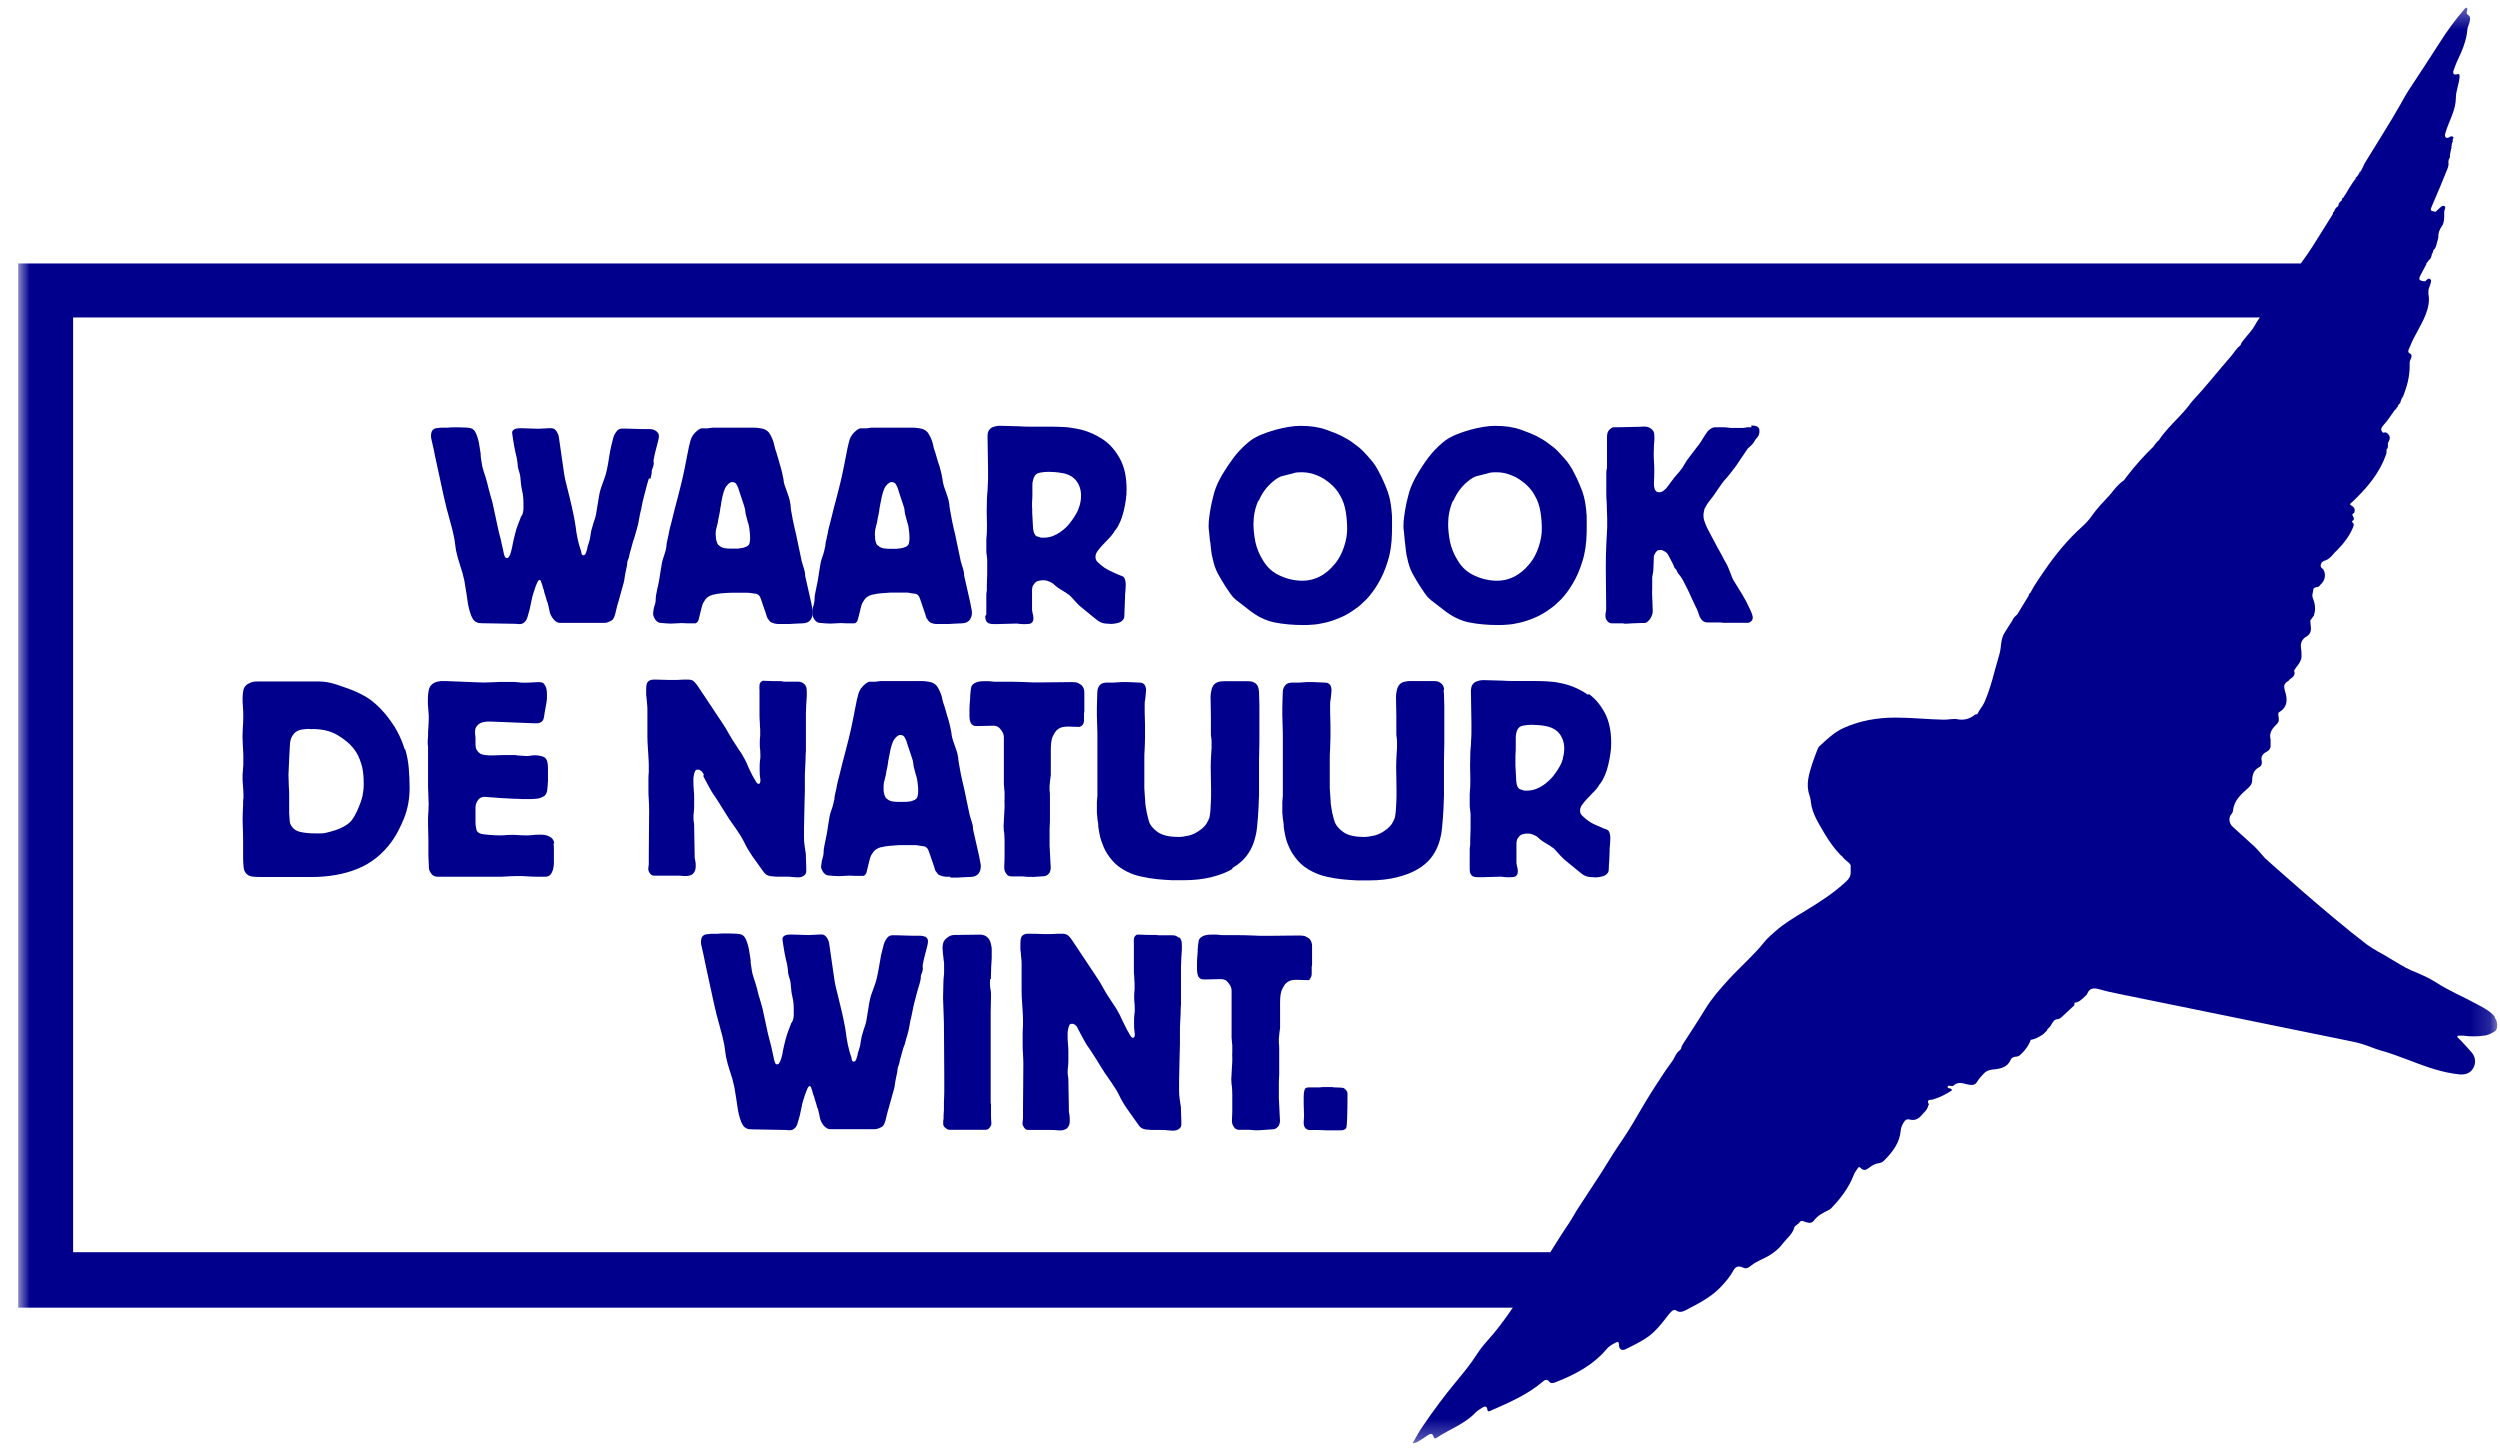 <svg width="126" height="73" viewBox="0 0 126 73" fill="none" xmlns="http://www.w3.org/2000/svg">
<mask id="mask0_831_5990" style="mask-type:luminance" maskUnits="userSpaceOnUse" x="0" y="0" width="126" height="73">
<path d="M125.843 0.352H0.917V72.701H125.843V0.352Z" fill="white"/>
</mask>
<g mask="url(#mask0_831_5990)">
<path d="M63.446 25.23C63.604 24.853 63.84 24.538 64.129 24.292C64.322 24.126 64.489 24.03 64.62 23.994C64.751 23.968 64.865 23.933 64.97 23.907C65.067 23.889 65.154 23.863 65.233 23.837C65.312 23.811 65.435 23.802 65.601 23.802C65.829 23.802 66.039 23.837 66.241 23.907C66.442 23.977 66.626 24.065 66.793 24.178C66.959 24.292 67.108 24.415 67.239 24.555C67.371 24.695 67.467 24.835 67.546 24.984C67.686 25.212 67.774 25.484 67.826 25.79C67.879 26.106 67.896 26.395 67.896 26.658C67.896 26.947 67.844 27.244 67.739 27.56C67.633 27.875 67.493 28.155 67.301 28.392C67.239 28.462 67.169 28.541 67.073 28.646C66.977 28.742 66.863 28.839 66.722 28.935C66.582 29.032 66.425 29.11 66.241 29.172C66.057 29.233 65.855 29.268 65.645 29.268C65.268 29.268 64.9 29.189 64.532 29.023C64.165 28.865 63.875 28.611 63.665 28.261C63.464 27.945 63.341 27.63 63.271 27.315C63.21 26.999 63.175 26.693 63.175 26.412C63.175 26.001 63.254 25.606 63.42 25.23M60.993 27.279C61.011 27.446 61.028 27.604 61.046 27.761C61.063 27.91 61.081 28.024 61.107 28.094C61.169 28.41 61.256 28.672 61.37 28.891C61.484 29.11 61.624 29.329 61.764 29.557C61.861 29.706 61.94 29.82 62.001 29.907C62.062 29.995 62.115 30.056 62.167 30.118C62.22 30.17 62.281 30.223 62.334 30.267C62.395 30.311 62.465 30.372 62.553 30.433L62.947 30.74C63.367 31.073 63.797 31.283 64.235 31.37C64.673 31.458 65.163 31.502 65.698 31.502C65.811 31.502 65.969 31.502 66.144 31.484C66.328 31.476 66.53 31.441 66.766 31.388C66.994 31.335 67.248 31.257 67.511 31.143C67.774 31.038 68.054 30.88 68.334 30.67C68.483 30.573 68.658 30.416 68.86 30.214C69.061 30.004 69.254 29.75 69.447 29.426C69.639 29.11 69.806 28.734 69.937 28.304C70.078 27.875 70.148 27.385 70.156 26.824C70.165 26.5 70.156 26.22 70.156 25.992C70.139 25.764 70.121 25.571 70.095 25.414C70.069 25.256 70.043 25.125 70.016 25.028C69.99 24.932 69.964 24.853 69.946 24.792C69.867 24.573 69.771 24.336 69.648 24.082C69.526 23.828 69.403 23.592 69.263 23.39C69.219 23.329 69.158 23.241 69.061 23.136C68.965 23.022 68.851 22.899 68.72 22.759C68.588 22.619 68.422 22.488 68.229 22.348C68.045 22.207 67.835 22.085 67.598 21.962C67.423 21.875 67.16 21.77 66.81 21.647C66.46 21.524 66.039 21.463 65.531 21.463C65.365 21.463 65.172 21.48 64.953 21.515C64.734 21.55 64.506 21.603 64.278 21.664C64.051 21.726 63.823 21.805 63.604 21.892C63.385 21.98 63.192 22.085 63.035 22.199C62.956 22.26 62.842 22.348 62.702 22.479C62.561 22.61 62.386 22.794 62.194 23.04C62.001 23.294 61.808 23.583 61.615 23.898C61.431 24.213 61.291 24.511 61.204 24.8C61.186 24.87 61.16 24.967 61.125 25.107C61.09 25.238 61.055 25.387 61.028 25.545C61.002 25.703 60.967 25.86 60.95 26.036C60.923 26.202 60.915 26.36 60.915 26.509C60.915 26.579 60.914 26.684 60.941 26.833C60.958 26.982 60.967 27.139 60.985 27.306" fill="#00008D"/>
<path d="M36.071 27.01C36.071 27.01 36.071 26.958 36.071 26.931V26.844C36.071 26.765 36.089 26.669 36.124 26.546C36.159 26.432 36.194 26.274 36.22 26.09C36.246 25.959 36.273 25.863 36.281 25.784C36.29 25.705 36.299 25.644 36.308 25.591C36.316 25.538 36.325 25.503 36.334 25.468C36.334 25.433 36.343 25.39 36.351 25.328C36.422 24.908 36.509 24.628 36.614 24.496C36.719 24.365 36.816 24.295 36.895 24.295C36.973 24.295 37.035 24.321 37.087 24.365C37.122 24.417 37.166 24.487 37.201 24.575C37.236 24.671 37.262 24.75 37.28 24.82L37.49 25.451C37.525 25.556 37.551 25.652 37.56 25.74C37.56 25.828 37.595 25.977 37.657 26.187C37.674 26.266 37.692 26.336 37.718 26.397C37.736 26.458 37.753 26.528 37.762 26.599C37.77 26.669 37.779 26.739 37.788 26.817C37.797 26.896 37.806 26.993 37.806 27.115C37.806 27.194 37.797 27.282 37.779 27.369C37.762 27.466 37.683 27.536 37.543 27.58C37.508 27.597 37.446 27.615 37.385 27.623C37.315 27.632 37.245 27.641 37.175 27.65C37.105 27.65 37.026 27.65 36.965 27.65H36.807C36.588 27.65 36.43 27.623 36.334 27.562C36.237 27.501 36.176 27.448 36.159 27.396C36.141 27.361 36.124 27.308 36.106 27.238C36.089 27.177 36.08 27.115 36.08 27.072C36.08 27.045 36.08 27.019 36.08 26.993M33.145 29.594L33.075 29.945C33.058 30.024 33.049 30.102 33.049 30.181C33.049 30.26 33.04 30.339 33.023 30.418C33.014 30.444 33.005 30.47 32.996 30.497C32.996 30.523 32.988 30.549 32.97 30.576C32.961 30.593 32.953 30.654 32.935 30.759C32.917 30.865 32.917 30.926 32.917 30.943C32.917 30.996 32.935 31.049 32.961 31.11C32.988 31.171 33.023 31.215 33.049 31.259C33.119 31.338 33.189 31.381 33.259 31.39C33.329 31.399 33.426 31.408 33.539 31.416C33.723 31.434 33.907 31.434 34.091 31.416C34.275 31.399 34.459 31.399 34.643 31.416C34.696 31.416 34.74 31.416 34.801 31.416C34.853 31.416 34.906 31.416 34.959 31.416C34.976 31.416 35.002 31.416 35.037 31.416C35.072 31.416 35.099 31.399 35.116 31.381C35.169 31.338 35.195 31.294 35.213 31.224C35.23 31.163 35.239 31.11 35.248 31.084C35.3 30.882 35.335 30.733 35.361 30.619C35.388 30.506 35.423 30.409 35.475 30.33C35.528 30.234 35.589 30.155 35.659 30.102C35.729 30.05 35.817 30.006 35.905 29.98C35.975 29.962 36.062 29.945 36.167 29.927C36.273 29.91 36.386 29.901 36.509 29.892C36.623 29.884 36.746 29.875 36.859 29.875C36.982 29.875 37.087 29.875 37.184 29.875H37.569C37.569 29.875 37.613 29.875 37.674 29.875C37.736 29.875 37.797 29.884 37.858 29.892C37.919 29.901 37.981 29.91 38.042 29.919C38.103 29.919 38.138 29.927 38.156 29.945C38.182 29.954 38.217 29.98 38.252 30.006C38.287 30.041 38.322 30.102 38.349 30.19L38.611 30.952C38.629 31.014 38.647 31.057 38.655 31.101C38.664 31.136 38.708 31.198 38.769 31.276C38.795 31.311 38.831 31.346 38.865 31.364C38.901 31.381 38.953 31.399 39.032 31.425C39.067 31.434 39.128 31.443 39.198 31.451C39.269 31.451 39.347 31.451 39.426 31.451H39.768L40.048 31.434C40.232 31.425 40.372 31.416 40.451 31.416C40.53 31.416 40.609 31.399 40.679 31.373C40.723 31.355 40.758 31.329 40.801 31.294C40.845 31.259 40.88 31.206 40.915 31.127C40.933 31.075 40.942 31.031 40.95 30.979C40.95 30.961 40.95 30.952 40.95 30.935C40.95 30.917 40.95 30.882 40.959 30.812C40.959 30.777 40.959 30.751 40.95 30.716C40.924 30.576 40.898 30.453 40.88 30.348L40.6 29.113C40.583 29.051 40.574 28.999 40.574 28.937C40.574 28.876 40.565 28.823 40.547 28.762C40.53 28.683 40.504 28.605 40.477 28.526C40.451 28.447 40.434 28.368 40.407 28.289L40.188 27.247C40.162 27.098 40.118 26.905 40.057 26.66C39.996 26.415 39.934 26.09 39.864 25.688C39.855 25.617 39.847 25.556 39.847 25.503C39.847 25.451 39.838 25.39 39.82 25.32C39.812 25.25 39.794 25.171 39.768 25.092C39.742 25.004 39.706 24.899 39.654 24.759C39.593 24.593 39.558 24.479 39.531 24.409C39.514 24.347 39.496 24.26 39.487 24.154C39.444 23.962 39.417 23.795 39.382 23.673C39.347 23.55 39.312 23.419 39.269 23.279L39.137 22.823C39.084 22.683 39.05 22.569 39.032 22.473C39.014 22.376 38.988 22.289 38.962 22.21C38.936 22.131 38.892 22.043 38.848 21.956C38.795 21.859 38.752 21.789 38.699 21.745C38.62 21.667 38.506 21.614 38.349 21.588C38.191 21.561 38.077 21.553 37.998 21.553C37.937 21.553 37.876 21.553 37.814 21.553C37.753 21.553 37.692 21.553 37.63 21.553C37.534 21.553 37.455 21.553 37.411 21.553C37.359 21.553 37.289 21.553 37.192 21.553H36.246C36.115 21.553 36.019 21.553 35.957 21.553C35.896 21.553 35.843 21.561 35.8 21.57C35.756 21.57 35.721 21.579 35.686 21.588C35.659 21.588 35.616 21.588 35.563 21.588C35.493 21.588 35.432 21.588 35.37 21.588C35.309 21.588 35.23 21.632 35.134 21.71C34.967 21.851 34.853 22.008 34.801 22.201C34.748 22.385 34.696 22.622 34.643 22.91C34.564 23.322 34.494 23.681 34.424 23.997C34.354 24.303 34.284 24.593 34.214 24.855C34.144 25.118 34.083 25.381 34.013 25.626C33.951 25.871 33.881 26.152 33.811 26.441C33.794 26.493 33.767 26.581 33.741 26.712C33.715 26.844 33.697 26.94 33.688 26.984C33.662 27.124 33.636 27.229 33.618 27.299C33.601 27.369 33.592 27.431 33.592 27.483C33.592 27.536 33.583 27.571 33.575 27.606C33.566 27.641 33.557 27.685 33.548 27.746C33.504 27.886 33.469 28.018 33.426 28.131C33.382 28.254 33.338 28.447 33.303 28.718C33.285 28.823 33.268 28.937 33.25 29.06C33.233 29.174 33.207 29.349 33.154 29.577" fill="#00008D"/>
<path d="M44.096 27.01C44.096 27.01 44.096 26.958 44.096 26.931V26.844C44.096 26.765 44.113 26.669 44.148 26.546C44.183 26.432 44.218 26.274 44.244 26.09C44.271 25.959 44.297 25.863 44.306 25.784C44.315 25.705 44.323 25.644 44.332 25.591C44.341 25.538 44.349 25.503 44.358 25.468C44.358 25.433 44.367 25.39 44.385 25.328C44.455 24.908 44.542 24.628 44.647 24.496C44.752 24.365 44.849 24.295 44.928 24.295C45.007 24.295 45.068 24.321 45.12 24.365C45.156 24.417 45.199 24.487 45.234 24.575C45.269 24.671 45.296 24.75 45.313 24.82L45.523 25.451C45.567 25.556 45.585 25.652 45.593 25.74C45.593 25.819 45.629 25.977 45.69 26.187C45.707 26.266 45.734 26.336 45.751 26.397C45.769 26.458 45.786 26.528 45.795 26.599C45.804 26.669 45.812 26.739 45.821 26.817C45.83 26.896 45.839 26.993 45.839 27.115C45.839 27.194 45.83 27.282 45.812 27.378C45.795 27.474 45.716 27.545 45.576 27.588C45.532 27.606 45.48 27.623 45.41 27.632C45.339 27.641 45.269 27.65 45.199 27.659C45.129 27.659 45.05 27.659 44.989 27.659H44.823C44.604 27.659 44.446 27.632 44.349 27.571C44.253 27.509 44.192 27.457 44.174 27.413C44.157 27.369 44.139 27.326 44.122 27.256C44.104 27.194 44.104 27.133 44.104 27.089C44.104 27.063 44.104 27.037 44.104 27.01M40.986 31.11C41.012 31.171 41.047 31.215 41.073 31.259C41.143 31.338 41.214 31.381 41.283 31.39C41.354 31.399 41.45 31.408 41.564 31.416C41.748 31.434 41.932 31.434 42.116 31.416C42.3 31.399 42.484 31.399 42.668 31.416C42.72 31.416 42.764 31.416 42.825 31.416C42.878 31.416 42.93 31.416 42.983 31.416C43.001 31.416 43.027 31.416 43.062 31.416C43.097 31.416 43.123 31.399 43.141 31.381C43.193 31.338 43.219 31.294 43.237 31.224C43.255 31.163 43.263 31.11 43.272 31.084C43.325 30.891 43.36 30.733 43.386 30.619C43.412 30.506 43.447 30.409 43.5 30.33C43.552 30.234 43.614 30.155 43.684 30.102C43.754 30.05 43.842 30.006 43.929 29.98C43.999 29.962 44.087 29.945 44.192 29.927C44.297 29.91 44.411 29.901 44.533 29.892C44.647 29.884 44.77 29.875 44.884 29.866C44.998 29.866 45.112 29.866 45.208 29.866H45.593C45.593 29.866 45.637 29.866 45.699 29.866C45.76 29.866 45.821 29.875 45.883 29.892C45.944 29.901 46.005 29.91 46.066 29.919C46.128 29.919 46.163 29.927 46.18 29.936C46.207 29.945 46.242 29.971 46.277 30.006C46.312 30.041 46.347 30.102 46.373 30.19L46.636 30.961C46.653 31.022 46.671 31.066 46.68 31.11C46.688 31.154 46.732 31.206 46.794 31.285C46.82 31.32 46.855 31.355 46.89 31.373C46.925 31.39 46.977 31.416 47.056 31.434C47.1 31.443 47.153 31.451 47.223 31.451C47.293 31.451 47.372 31.451 47.451 31.451H47.792L48.072 31.434C48.257 31.425 48.397 31.416 48.475 31.416C48.554 31.416 48.633 31.399 48.703 31.373C48.738 31.355 48.782 31.329 48.826 31.294C48.87 31.259 48.905 31.206 48.94 31.127C48.992 30.987 49.001 30.856 48.966 30.716C48.94 30.576 48.913 30.453 48.896 30.348L48.616 29.113C48.598 29.051 48.589 28.99 48.589 28.937C48.589 28.885 48.581 28.815 48.563 28.762C48.546 28.683 48.519 28.605 48.493 28.526C48.467 28.447 48.449 28.368 48.423 28.289L48.204 27.247C48.178 27.098 48.134 26.905 48.072 26.66C48.011 26.415 47.95 26.09 47.88 25.688C47.871 25.617 47.862 25.556 47.853 25.503C47.853 25.451 47.845 25.39 47.827 25.32C47.819 25.25 47.801 25.171 47.775 25.092C47.748 25.004 47.713 24.899 47.661 24.759C47.599 24.593 47.565 24.479 47.547 24.409C47.529 24.347 47.512 24.26 47.503 24.154C47.468 23.962 47.433 23.795 47.398 23.673C47.372 23.55 47.328 23.419 47.275 23.279L47.144 22.823C47.091 22.683 47.056 22.569 47.039 22.473C47.021 22.376 46.995 22.289 46.969 22.21C46.943 22.131 46.899 22.043 46.855 21.956C46.802 21.859 46.758 21.789 46.706 21.745C46.627 21.667 46.513 21.614 46.356 21.588C46.198 21.561 46.084 21.553 46.005 21.553C45.944 21.553 45.883 21.553 45.821 21.553C45.76 21.553 45.699 21.553 45.637 21.553C45.541 21.553 45.462 21.553 45.418 21.553C45.366 21.553 45.296 21.553 45.199 21.553H44.253C44.122 21.553 44.025 21.553 43.964 21.553C43.903 21.553 43.85 21.561 43.798 21.57C43.754 21.57 43.719 21.579 43.684 21.588C43.657 21.588 43.614 21.588 43.57 21.588C43.5 21.588 43.438 21.588 43.377 21.588C43.316 21.588 43.237 21.632 43.141 21.71C42.974 21.851 42.86 22.008 42.808 22.201C42.755 22.385 42.703 22.622 42.65 22.91C42.571 23.322 42.501 23.681 42.431 23.997C42.361 24.303 42.291 24.593 42.221 24.855C42.151 25.118 42.09 25.381 42.019 25.626C41.958 25.88 41.888 26.152 41.818 26.441C41.8 26.493 41.774 26.581 41.748 26.712C41.721 26.844 41.704 26.94 41.695 26.984C41.669 27.124 41.643 27.229 41.625 27.299C41.608 27.369 41.599 27.431 41.599 27.483C41.599 27.536 41.59 27.571 41.573 27.606C41.564 27.641 41.555 27.685 41.546 27.746C41.511 27.886 41.468 28.018 41.424 28.14C41.38 28.263 41.336 28.456 41.301 28.718C41.283 28.823 41.266 28.937 41.248 29.06C41.231 29.183 41.205 29.349 41.152 29.577L41.082 29.927C41.065 30.006 41.056 30.085 41.056 30.164C41.056 30.243 41.047 30.322 41.029 30.4C41.021 30.427 41.012 30.453 41.012 30.479C41.012 30.506 41.003 30.532 40.986 30.558C40.977 30.576 40.959 30.637 40.951 30.742C40.951 30.759 40.951 30.786 40.942 30.803C40.942 30.856 40.942 30.917 40.942 30.97C40.942 31.005 40.959 31.049 40.977 31.084" fill="#00008D"/>
<path d="M18.28 40.085C18.236 40.278 18.148 40.541 17.999 40.873C17.921 41.04 17.833 41.197 17.728 41.338C17.623 41.478 17.439 41.618 17.158 41.741C17.097 41.767 17.027 41.802 16.948 41.828C16.861 41.855 16.773 41.881 16.685 41.907C16.589 41.933 16.501 41.951 16.414 41.977C16.326 41.995 16.247 42.003 16.177 42.003H15.871C15.582 42.003 15.336 41.977 15.117 41.925C14.898 41.872 14.741 41.749 14.644 41.548C14.627 41.522 14.609 41.469 14.601 41.39C14.592 41.32 14.583 41.18 14.574 40.97V40.129C14.574 39.971 14.574 39.813 14.557 39.638L14.539 39.051L14.583 38.053C14.592 37.825 14.609 37.623 14.618 37.448C14.636 37.273 14.697 37.115 14.802 36.993C14.907 36.861 15.056 36.791 15.231 36.765C15.406 36.739 15.547 36.73 15.661 36.747C16.204 36.73 16.659 36.835 17.036 37.063C17.413 37.291 17.701 37.545 17.894 37.825C17.999 37.974 18.105 38.175 18.192 38.447C18.288 38.71 18.332 39.069 18.332 39.507C18.332 39.7 18.315 39.901 18.271 40.085M20.391 37.755C20.303 37.457 20.181 37.159 20.014 36.852C19.857 36.555 19.637 36.248 19.375 35.933C19.068 35.582 18.762 35.311 18.455 35.127C18.148 34.943 17.807 34.794 17.43 34.663L17.001 34.514C16.685 34.408 16.387 34.347 16.099 34.347H13.444C13.339 34.347 13.269 34.347 13.243 34.347C13.216 34.347 13.199 34.347 13.181 34.347C13.164 34.347 13.146 34.347 13.129 34.347C13.111 34.347 13.059 34.347 12.962 34.347C12.822 34.347 12.708 34.365 12.621 34.408C12.524 34.452 12.454 34.487 12.411 34.531C12.323 34.61 12.27 34.715 12.253 34.855C12.235 34.995 12.226 35.1 12.226 35.179C12.226 35.328 12.226 35.468 12.244 35.617C12.253 35.758 12.262 35.906 12.262 36.055C12.262 36.292 12.253 36.528 12.235 36.765C12.218 37.01 12.218 37.247 12.235 37.483L12.262 37.983C12.27 38.149 12.262 38.342 12.262 38.561C12.244 38.78 12.235 38.946 12.226 39.051V39.305C12.235 39.446 12.244 39.577 12.253 39.691C12.262 39.813 12.27 39.936 12.27 40.05C12.27 40.076 12.27 40.111 12.27 40.138C12.27 40.164 12.27 40.199 12.27 40.225C12.262 40.278 12.253 40.33 12.253 40.383C12.253 40.444 12.253 40.497 12.253 40.549L12.235 40.961C12.226 41.189 12.226 41.399 12.235 41.609C12.244 41.819 12.253 42.082 12.253 42.406C12.253 42.547 12.253 42.678 12.253 42.818C12.253 42.958 12.253 43.09 12.253 43.23C12.253 43.379 12.262 43.536 12.279 43.72C12.297 43.896 12.376 44.027 12.516 44.115C12.533 44.132 12.595 44.15 12.682 44.176C12.778 44.193 12.962 44.202 13.252 44.202H15.678C16.563 44.202 17.351 44.062 18.034 43.782C18.718 43.501 19.296 43.037 19.76 42.389C19.97 42.1 20.163 41.723 20.356 41.259C20.549 40.786 20.645 40.269 20.645 39.708C20.645 39.358 20.627 39.016 20.601 38.701C20.575 38.386 20.514 38.07 20.426 37.772" fill="#00008D"/>
<path d="M27.933 42.515C27.925 42.401 27.881 42.314 27.811 42.244C27.767 42.2 27.706 42.165 27.601 42.121C27.495 42.077 27.346 42.06 27.128 42.069C27.04 42.069 26.952 42.069 26.856 42.086C26.76 42.095 26.672 42.104 26.584 42.104C26.418 42.104 26.243 42.104 26.068 42.086C25.892 42.069 25.717 42.077 25.551 42.086C25.472 42.095 25.358 42.104 25.209 42.104C25.06 42.104 24.876 42.095 24.648 42.077L24.386 42.051C24.386 42.051 24.298 42.033 24.254 42.025C24.202 42.016 24.158 41.99 24.105 41.955C24.053 41.911 24.026 41.876 24.018 41.832C24.009 41.788 24 41.744 23.991 41.709C23.974 41.63 23.965 41.543 23.965 41.438V40.737C23.965 40.684 23.965 40.623 23.983 40.553C24 40.483 24.044 40.387 24.123 40.282C24.175 40.229 24.219 40.203 24.28 40.185C24.333 40.168 24.377 40.159 24.403 40.159L24.981 40.203C25.086 40.211 25.218 40.22 25.375 40.229C25.533 40.238 25.691 40.246 25.857 40.255C26.015 40.255 26.173 40.264 26.322 40.273C26.471 40.273 26.593 40.273 26.707 40.273C26.821 40.273 26.926 40.273 27.04 40.255C27.154 40.246 27.268 40.211 27.373 40.15C27.425 40.133 27.46 40.097 27.495 40.054C27.53 40.01 27.557 39.949 27.574 39.87C27.583 39.817 27.592 39.738 27.601 39.616C27.609 39.502 27.618 39.406 27.618 39.353V38.705C27.618 38.459 27.574 38.293 27.495 38.214C27.443 38.162 27.364 38.127 27.25 38.1C27.136 38.074 27.049 38.065 26.979 38.065C26.909 38.065 26.821 38.065 26.716 38.092C26.611 38.109 26.488 38.109 26.357 38.092L26.12 38.074C26.12 38.074 26.059 38.074 26.05 38.074C26.041 38.074 26.032 38.065 26.024 38.056C26.015 38.056 25.997 38.056 25.989 38.056H25.892C25.779 38.056 25.682 38.056 25.603 38.056C25.533 38.056 25.446 38.056 25.358 38.056L24.78 38.074C24.675 38.074 24.543 38.065 24.403 38.048C24.263 38.03 24.149 37.969 24.07 37.855C24.018 37.794 23.991 37.741 23.983 37.68C23.974 37.618 23.965 37.566 23.965 37.513V37.338C23.965 37.338 23.965 37.286 23.965 37.259C23.965 37.233 23.965 37.207 23.965 37.181L23.948 37.014C23.939 36.953 23.939 36.883 23.948 36.795C23.956 36.707 24 36.62 24.079 36.541C24.21 36.41 24.412 36.357 24.701 36.366L26.9 36.453C27.049 36.462 27.154 36.453 27.206 36.427C27.268 36.401 27.303 36.374 27.32 36.357C27.373 36.304 27.399 36.243 27.417 36.147C27.434 36.059 27.443 35.98 27.452 35.91L27.513 35.569C27.522 35.516 27.53 35.472 27.539 35.428C27.548 35.385 27.557 35.315 27.566 35.227C27.566 35.122 27.566 35.06 27.566 35.052C27.566 35.043 27.566 35.017 27.566 34.982C27.566 34.772 27.53 34.623 27.46 34.526C27.408 34.447 27.364 34.404 27.303 34.395C27.25 34.386 27.198 34.377 27.145 34.377L26.619 34.404C26.514 34.412 26.392 34.404 26.269 34.404C26.138 34.386 26.006 34.377 25.875 34.368H25.612C25.34 34.368 25.06 34.368 24.789 34.386C24.517 34.404 24.237 34.404 23.965 34.386L22.458 34.325C22.458 34.325 22.38 34.325 22.336 34.325C22.257 34.325 22.178 34.325 22.108 34.342C22.003 34.36 21.907 34.395 21.828 34.447C21.696 34.535 21.626 34.658 21.6 34.824C21.574 34.99 21.565 35.113 21.565 35.218V35.481C21.574 35.63 21.582 35.744 21.591 35.831C21.6 35.919 21.609 36.007 21.609 36.086V36.278L21.591 36.646C21.582 36.769 21.574 36.856 21.574 36.926C21.574 36.996 21.574 37.058 21.574 37.119C21.565 37.207 21.556 37.277 21.556 37.329C21.556 37.382 21.556 37.434 21.556 37.478C21.556 37.522 21.565 37.575 21.574 37.627C21.574 37.68 21.574 37.75 21.574 37.837V38.188C21.574 38.337 21.574 38.459 21.574 38.547C21.574 38.643 21.574 38.722 21.574 38.801C21.574 38.88 21.574 38.95 21.574 39.02C21.574 39.09 21.574 39.178 21.574 39.274C21.574 39.414 21.574 39.546 21.574 39.668C21.574 39.791 21.582 39.94 21.591 40.106C21.609 40.43 21.609 40.693 21.591 40.904C21.574 41.114 21.565 41.324 21.574 41.552L21.591 42.331V42.787C21.591 42.839 21.591 42.892 21.591 42.944C21.591 42.997 21.591 43.05 21.591 43.102L21.617 43.733C21.617 43.785 21.626 43.829 21.644 43.873C21.661 43.917 21.688 43.952 21.705 43.987C21.784 44.127 21.907 44.188 22.055 44.188C22.213 44.188 22.345 44.188 22.45 44.188H23.072C23.142 44.188 23.212 44.188 23.282 44.188C23.352 44.188 23.422 44.188 23.483 44.188H25.06C25.227 44.188 25.393 44.188 25.559 44.171C25.726 44.162 25.892 44.153 26.059 44.153C26.243 44.153 26.427 44.153 26.611 44.171C26.795 44.18 26.979 44.188 27.163 44.188H27.46C27.601 44.188 27.697 44.145 27.758 44.066C27.82 43.978 27.863 43.873 27.89 43.751C27.916 43.619 27.925 43.479 27.916 43.321C27.916 43.163 27.916 43.006 27.916 42.848C27.916 42.743 27.916 42.629 27.898 42.515" fill="#00008D"/>
<path d="M52.015 25.585C52.015 25.471 52.015 25.392 52.015 25.34C52.023 25.2 52.032 25.094 52.032 25.015V24.814C52.032 24.762 52.032 24.709 52.032 24.665C52.032 24.621 52.032 24.569 52.032 24.499C52.032 24.402 52.032 24.315 52.058 24.236C52.076 24.157 52.093 24.096 52.111 24.061C52.164 23.929 52.26 23.851 52.4 23.824C52.54 23.798 52.689 23.78 52.829 23.78C53.048 23.78 53.285 23.798 53.53 23.842C53.775 23.877 53.977 23.973 54.126 24.105C54.248 24.21 54.336 24.35 54.397 24.499C54.459 24.656 54.485 24.814 54.485 24.989C54.485 25.165 54.459 25.313 54.415 25.471C54.371 25.62 54.319 25.76 54.248 25.874C54.187 25.988 54.117 26.093 54.056 26.181C53.994 26.268 53.942 26.338 53.898 26.391C53.854 26.443 53.802 26.505 53.723 26.584C53.644 26.662 53.548 26.741 53.434 26.82C53.32 26.899 53.188 26.969 53.048 27.022C52.908 27.074 52.751 27.1 52.575 27.1C52.514 27.1 52.453 27.1 52.391 27.074C52.33 27.057 52.277 27.039 52.234 27.022C52.146 26.969 52.093 26.846 52.067 26.636L52.023 25.83C52.023 25.778 52.023 25.699 52.023 25.585M49.658 31.051C49.658 31.165 49.676 31.261 49.719 31.314C49.755 31.375 49.807 31.41 49.868 31.428C49.93 31.445 50 31.454 50.07 31.454H50.271L51.191 31.428C51.27 31.428 51.331 31.428 51.384 31.445C51.55 31.463 51.708 31.463 51.857 31.445C52.006 31.428 52.085 31.331 52.085 31.148C52.085 31.069 52.067 30.99 52.041 30.893C52.032 30.841 52.023 30.797 52.015 30.745C52.015 30.692 52.015 30.631 52.015 30.552V29.737C52.015 29.737 52.015 29.676 52.032 29.606C52.041 29.536 52.085 29.466 52.155 29.387C52.207 29.326 52.269 29.29 52.347 29.273C52.426 29.255 52.479 29.247 52.496 29.247C52.558 29.247 52.602 29.247 52.645 29.247C52.68 29.247 52.742 29.264 52.812 29.282C52.952 29.334 53.048 29.387 53.11 29.448C53.171 29.509 53.259 29.579 53.372 29.658L53.758 29.895C53.758 29.895 53.775 29.912 53.784 29.921C53.784 29.93 53.819 29.947 53.863 29.965L53.986 30.079L54.222 30.342C54.327 30.464 54.441 30.569 54.573 30.666C54.695 30.762 54.853 30.893 55.054 31.06C55.186 31.165 55.282 31.244 55.352 31.297C55.475 31.375 55.597 31.419 55.729 31.428C55.86 31.437 55.957 31.445 56 31.445C56.071 31.445 56.167 31.437 56.281 31.41C56.403 31.384 56.491 31.349 56.544 31.297C56.622 31.235 56.666 31.156 56.666 31.051C56.666 30.946 56.675 30.797 56.684 30.587L56.701 30.149C56.701 30.044 56.701 29.93 56.719 29.807C56.727 29.693 56.736 29.579 56.736 29.466C56.736 29.413 56.736 29.352 56.719 29.282C56.71 29.212 56.684 29.15 56.649 29.098C56.614 29.063 56.561 29.028 56.491 29.01C56.43 28.993 56.342 28.957 56.237 28.905C56.141 28.861 56.018 28.809 55.878 28.738C55.738 28.669 55.58 28.563 55.413 28.414C55.326 28.336 55.265 28.274 55.247 28.23C55.221 28.187 55.212 28.134 55.212 28.064C55.212 27.959 55.256 27.845 55.343 27.74C55.44 27.608 55.527 27.512 55.597 27.442C55.668 27.372 55.729 27.311 55.773 27.258C55.825 27.206 55.869 27.153 55.93 27.092C55.992 27.03 56.044 26.96 56.114 26.864C56.132 26.846 56.149 26.829 56.149 26.811C56.149 26.794 56.167 26.776 56.184 26.759C56.193 26.741 56.202 26.724 56.211 26.724C56.219 26.724 56.228 26.706 56.237 26.689C56.325 26.575 56.403 26.426 56.474 26.259C56.544 26.093 56.596 25.918 56.64 25.734C56.684 25.55 56.719 25.357 56.745 25.173C56.771 24.989 56.78 24.823 56.78 24.674C56.78 24.052 56.675 23.544 56.456 23.141C56.237 22.738 55.974 22.423 55.659 22.195C55.431 22.037 55.203 21.915 54.975 21.818C54.748 21.722 54.511 21.652 54.275 21.608C54.038 21.564 53.81 21.529 53.583 21.52C53.355 21.512 53.145 21.503 52.952 21.503C52.899 21.503 52.864 21.503 52.829 21.503C52.794 21.503 52.751 21.503 52.707 21.503C52.566 21.503 52.461 21.503 52.4 21.503C52.33 21.503 52.26 21.503 52.19 21.503H51.892C51.769 21.503 51.585 21.503 51.34 21.485L50.394 21.459C50.315 21.459 50.228 21.468 50.14 21.494C50.044 21.52 49.974 21.547 49.93 21.59C49.851 21.66 49.807 21.73 49.79 21.809C49.772 21.888 49.772 21.95 49.772 21.985L49.798 23.649C49.798 23.824 49.798 23.982 49.798 24.113C49.798 24.245 49.79 24.376 49.781 24.508C49.781 24.639 49.772 24.77 49.755 24.91C49.746 25.051 49.737 25.217 49.737 25.401C49.728 25.646 49.728 25.892 49.737 26.119C49.746 26.356 49.746 26.592 49.737 26.838C49.728 26.969 49.719 27.092 49.711 27.206C49.711 27.319 49.711 27.442 49.711 27.573V27.705C49.711 27.801 49.711 27.889 49.728 27.959C49.737 28.029 49.746 28.108 49.755 28.187C49.755 28.265 49.755 28.371 49.755 28.485V28.931L49.737 29.518C49.737 29.518 49.737 29.597 49.737 29.632C49.737 29.667 49.737 29.702 49.737 29.746C49.728 29.816 49.719 29.877 49.711 29.939C49.711 30 49.711 30.061 49.711 30.131C49.711 30.219 49.711 30.307 49.711 30.385C49.711 30.473 49.711 30.552 49.711 30.64C49.711 30.701 49.711 30.753 49.711 30.806C49.711 30.858 49.711 30.92 49.711 30.972" fill="#00008D"/>
<path d="M73.258 25.23C73.415 24.853 73.652 24.538 73.941 24.292C74.134 24.126 74.3 24.03 74.432 23.994C74.563 23.968 74.677 23.933 74.782 23.907C74.878 23.889 74.966 23.863 75.045 23.837C75.124 23.811 75.246 23.802 75.413 23.802C75.641 23.802 75.851 23.837 76.052 23.907C76.254 23.977 76.438 24.065 76.604 24.178C76.77 24.292 76.919 24.415 77.051 24.555C77.182 24.695 77.279 24.835 77.357 24.984C77.498 25.212 77.585 25.484 77.638 25.79C77.69 26.106 77.708 26.395 77.708 26.658C77.708 26.947 77.655 27.244 77.55 27.56C77.445 27.875 77.305 28.155 77.112 28.392C77.051 28.462 76.981 28.541 76.884 28.646C76.788 28.742 76.674 28.839 76.534 28.935C76.394 29.032 76.236 29.11 76.052 29.172C75.868 29.233 75.667 29.268 75.457 29.268C75.08 29.268 74.712 29.189 74.344 29.023C73.976 28.865 73.687 28.611 73.477 28.261C73.275 27.945 73.153 27.63 73.082 27.315C73.021 26.999 72.986 26.693 72.986 26.412C72.986 26.001 73.065 25.606 73.231 25.23M70.805 27.279C70.823 27.446 70.84 27.604 70.858 27.761C70.875 27.91 70.892 28.024 70.919 28.094C70.98 28.41 71.068 28.672 71.182 28.891C71.296 29.11 71.436 29.329 71.576 29.557C71.672 29.706 71.751 29.82 71.812 29.907C71.874 29.995 71.926 30.056 71.979 30.118C72.031 30.17 72.093 30.223 72.145 30.267C72.207 30.311 72.277 30.372 72.364 30.433L72.758 30.74C73.179 31.073 73.608 31.283 74.046 31.37C74.484 31.458 74.975 31.502 75.509 31.502C75.623 31.502 75.781 31.502 75.956 31.484C76.14 31.476 76.341 31.441 76.578 31.388C76.805 31.335 77.06 31.257 77.322 31.143C77.585 31.038 77.865 30.88 78.146 30.67C78.295 30.573 78.47 30.416 78.671 30.214C78.873 30.004 79.066 29.75 79.258 29.426C79.451 29.11 79.618 28.734 79.749 28.304C79.889 27.875 79.959 27.385 79.968 26.824C79.977 26.5 79.968 26.22 79.968 25.992C79.95 25.764 79.933 25.571 79.907 25.414C79.88 25.256 79.854 25.125 79.828 25.028C79.802 24.932 79.775 24.853 79.758 24.792C79.679 24.573 79.582 24.336 79.46 24.082C79.337 23.828 79.215 23.592 79.074 23.39C79.031 23.329 78.969 23.241 78.873 23.136C78.776 23.022 78.663 22.899 78.531 22.759C78.4 22.619 78.233 22.488 78.041 22.348C77.857 22.207 77.647 22.085 77.41 21.962C77.235 21.875 76.972 21.77 76.622 21.647C76.271 21.524 75.851 21.463 75.343 21.463C75.176 21.463 74.984 21.48 74.764 21.515C74.546 21.55 74.318 21.603 74.09 21.664C73.862 21.726 73.634 21.805 73.415 21.892C73.196 21.98 73.004 22.085 72.846 22.199C72.767 22.26 72.653 22.348 72.513 22.479C72.373 22.61 72.198 22.794 72.005 23.04C71.812 23.294 71.62 23.583 71.436 23.898C71.252 24.213 71.112 24.511 71.024 24.8C71.006 24.87 70.98 24.967 70.945 25.107C70.91 25.238 70.875 25.387 70.849 25.545C70.823 25.703 70.787 25.86 70.77 26.036C70.744 26.202 70.735 26.36 70.735 26.509C70.735 26.579 70.735 26.684 70.761 26.833C70.779 26.982 70.787 27.139 70.805 27.306" fill="#00008D"/>
<path d="M49.939 49.365L49.956 48.734C49.965 48.568 49.974 48.419 49.983 48.288C49.983 48.156 49.983 48.016 49.983 47.885C49.983 47.815 49.983 47.736 49.956 47.639C49.939 47.543 49.912 47.464 49.877 47.385C49.834 47.306 49.772 47.236 49.693 47.184C49.606 47.131 49.501 47.105 49.378 47.105L48.108 47.123C48.047 47.123 47.994 47.131 47.933 47.149C47.871 47.166 47.801 47.21 47.722 47.271C47.617 47.359 47.547 47.455 47.53 47.552C47.512 47.648 47.503 47.727 47.503 47.771L47.521 48.025L47.565 48.419C47.574 48.471 47.582 48.524 47.582 48.577V48.734C47.582 48.734 47.582 48.813 47.582 48.848C47.582 48.883 47.582 48.918 47.582 48.962C47.582 49.05 47.582 49.137 47.565 49.234C47.556 49.33 47.547 49.418 47.547 49.505L47.53 50.302L47.574 51.581L47.591 54.201V54.516C47.591 54.665 47.591 54.831 47.591 55.015C47.591 55.199 47.582 55.374 47.574 55.55C47.574 55.725 47.574 55.856 47.574 55.944L47.556 56.224V56.391C47.547 56.443 47.538 56.469 47.538 56.478V56.522C47.538 56.522 47.538 56.583 47.538 56.645C47.538 56.706 47.565 56.767 47.608 56.811C47.626 56.829 47.661 56.855 47.705 56.89C47.749 56.925 47.801 56.943 47.863 56.943H48.949C49.133 56.943 49.264 56.943 49.325 56.943C49.387 56.943 49.474 56.943 49.58 56.943C49.667 56.943 49.728 56.943 49.764 56.925C49.798 56.916 49.834 56.89 49.86 56.855C49.939 56.767 49.974 56.68 49.965 56.592C49.956 56.505 49.947 56.373 49.947 56.207V55.663C49.947 55.663 49.93 55.611 49.93 55.558C49.93 55.462 49.93 55.366 49.93 55.269C49.93 55.173 49.93 55.077 49.93 54.98V52.992C49.93 52.86 49.93 52.746 49.93 52.641C49.93 52.536 49.93 52.379 49.93 52.168V51.029L49.947 50.171C49.947 50.066 49.947 49.961 49.921 49.873C49.904 49.777 49.895 49.68 49.895 49.584C49.895 49.532 49.895 49.496 49.895 49.461C49.895 49.426 49.895 49.383 49.895 49.339" fill="#00008D"/>
<path d="M62.124 43.741C62.405 43.575 62.632 43.382 62.799 43.172C62.965 42.962 63.097 42.725 63.184 42.471C63.272 42.217 63.333 41.945 63.359 41.656C63.386 41.367 63.412 41.061 63.429 40.737L63.456 40.062C63.456 39.974 63.456 39.878 63.456 39.782C63.456 39.685 63.456 39.572 63.456 39.431C63.456 39.291 63.456 39.142 63.456 38.958C63.456 38.774 63.456 38.555 63.456 38.292L63.473 37.364V37.049C63.473 36.996 63.473 36.944 63.473 36.908C63.473 36.873 63.473 36.812 63.473 36.733V36.286C63.473 36.225 63.473 36.164 63.473 36.111C63.473 36.05 63.473 35.997 63.473 35.936C63.473 35.857 63.473 35.787 63.473 35.726C63.473 35.664 63.473 35.594 63.473 35.516L63.456 34.929C63.456 34.929 63.456 34.832 63.438 34.736C63.421 34.64 63.386 34.552 63.324 34.482C63.307 34.464 63.263 34.429 63.202 34.394C63.14 34.359 63.035 34.333 62.895 34.333H61.774C61.686 34.333 61.59 34.333 61.485 34.35C61.38 34.368 61.292 34.412 61.213 34.473C61.134 34.552 61.082 34.657 61.056 34.78C61.029 34.902 61.012 35.016 61.012 35.113L61.029 36.102C61.029 36.322 61.029 36.479 61.029 36.584C61.029 36.689 61.029 36.812 61.029 36.944C61.029 37.022 61.029 37.101 61.047 37.171C61.056 37.241 61.064 37.32 61.064 37.399V37.679C61.056 37.793 61.047 37.942 61.038 38.117C61.029 38.292 61.02 38.468 61.02 38.643L61.038 39.782C61.038 39.869 61.038 39.983 61.038 40.123C61.038 40.264 61.029 40.404 61.02 40.553C61.02 40.702 61.003 40.833 60.994 40.956C60.977 41.078 60.968 41.157 60.959 41.201C60.942 41.253 60.907 41.332 60.845 41.446C60.793 41.56 60.688 41.674 60.539 41.797C60.32 41.963 60.118 42.068 59.917 42.112C59.715 42.156 59.549 42.182 59.417 42.182C58.944 42.182 58.603 42.103 58.375 41.954C58.156 41.805 58.007 41.639 57.928 41.464C57.911 41.402 57.884 41.332 57.867 41.245C57.841 41.157 57.823 41.061 57.797 40.956C57.779 40.85 57.762 40.745 57.744 40.649C57.727 40.553 57.718 40.456 57.718 40.377L57.7 40.115C57.683 39.922 57.674 39.791 57.674 39.729C57.674 39.668 57.674 39.58 57.674 39.475C57.674 39.282 57.674 39.09 57.674 38.897C57.674 38.704 57.674 38.511 57.674 38.319C57.674 38.126 57.674 37.925 57.692 37.732C57.7 37.539 57.709 37.346 57.709 37.154V36.532L57.692 35.857C57.692 35.752 57.692 35.63 57.692 35.507C57.692 35.384 57.7 35.297 57.718 35.253C57.727 35.165 57.736 35.086 57.744 35.008C57.744 34.937 57.762 34.859 57.762 34.797C57.762 34.675 57.736 34.587 57.692 34.517C57.63 34.438 57.551 34.403 57.438 34.403L56.851 34.377C56.807 34.377 56.754 34.377 56.702 34.377C56.649 34.377 56.579 34.377 56.518 34.377C56.378 34.386 56.246 34.394 56.106 34.403H55.949C55.949 34.403 55.905 34.403 55.878 34.403C55.852 34.403 55.826 34.403 55.808 34.403H55.738C55.651 34.412 55.589 34.429 55.545 34.447C55.502 34.464 55.475 34.491 55.44 34.517C55.379 34.587 55.344 34.657 55.327 34.727C55.309 34.797 55.3 34.894 55.3 35.025L55.283 35.656V36.05L55.309 36.961V38.757C55.309 38.967 55.309 39.133 55.309 39.274C55.309 39.414 55.309 39.528 55.309 39.633V40.115C55.3 40.22 55.291 40.325 55.283 40.412C55.283 40.509 55.283 40.605 55.283 40.719C55.283 40.754 55.283 40.798 55.283 40.833C55.283 40.877 55.283 40.912 55.283 40.947C55.291 41.078 55.3 41.175 55.309 41.245C55.309 41.315 55.327 41.367 55.335 41.411C55.335 41.455 55.344 41.49 55.353 41.525C55.353 41.551 55.353 41.595 55.353 41.656C55.362 41.744 55.388 41.884 55.423 42.068C55.458 42.252 55.528 42.462 55.624 42.69C55.721 42.918 55.861 43.137 56.054 43.365C56.238 43.584 56.492 43.776 56.807 43.934C57.017 44.039 57.254 44.127 57.525 44.179C57.797 44.241 58.06 44.284 58.331 44.311C58.594 44.337 58.848 44.354 59.076 44.363C59.304 44.363 59.496 44.363 59.645 44.363C60.18 44.363 60.644 44.311 61.064 44.206C61.476 44.1 61.818 43.969 62.098 43.803" fill="#00008D"/>
<path d="M72.784 34.728C72.767 34.631 72.732 34.544 72.671 34.474C72.653 34.456 72.609 34.421 72.548 34.386C72.487 34.342 72.382 34.325 72.241 34.325H71.12C71.032 34.325 70.936 34.325 70.831 34.351C70.726 34.368 70.638 34.404 70.559 34.474C70.481 34.553 70.428 34.658 70.402 34.78C70.376 34.903 70.358 35.017 70.358 35.113L70.376 36.103C70.376 36.322 70.376 36.48 70.376 36.585C70.376 36.69 70.376 36.812 70.376 36.944C70.376 37.023 70.376 37.102 70.393 37.172C70.402 37.242 70.41 37.321 70.41 37.4V37.68C70.402 37.794 70.393 37.943 70.384 38.118C70.376 38.293 70.367 38.468 70.367 38.643L70.384 39.782C70.384 39.87 70.384 39.984 70.384 40.124C70.384 40.264 70.376 40.404 70.367 40.553C70.367 40.702 70.349 40.833 70.34 40.956C70.323 41.079 70.314 41.157 70.305 41.201C70.288 41.254 70.253 41.333 70.192 41.447C70.139 41.56 70.034 41.674 69.885 41.797C69.666 41.963 69.464 42.069 69.263 42.112C69.07 42.156 68.895 42.182 68.764 42.182C68.291 42.182 67.949 42.104 67.73 41.955C67.511 41.806 67.362 41.639 67.283 41.464C67.266 41.403 67.239 41.333 67.213 41.245C67.187 41.157 67.169 41.061 67.143 40.956C67.126 40.851 67.108 40.746 67.091 40.649C67.073 40.544 67.064 40.457 67.064 40.378L67.047 40.115C67.029 39.922 67.02 39.791 67.02 39.721C67.02 39.66 67.02 39.572 67.02 39.467C67.02 39.274 67.02 39.073 67.02 38.889C67.02 38.696 67.02 38.503 67.02 38.31C67.02 38.118 67.02 37.925 67.038 37.732C67.038 37.54 67.055 37.347 67.055 37.154V36.532L67.038 35.858C67.038 35.753 67.038 35.639 67.038 35.507C67.038 35.385 67.047 35.297 67.064 35.253C67.073 35.166 67.082 35.087 67.091 35.008C67.099 34.938 67.108 34.859 67.108 34.798C67.108 34.684 67.082 34.587 67.038 34.517C66.977 34.439 66.898 34.404 66.784 34.404L66.197 34.377C66.153 34.377 66.101 34.377 66.048 34.377C65.996 34.377 65.925 34.377 65.864 34.377C65.724 34.386 65.593 34.395 65.452 34.404H65.295C65.295 34.404 65.251 34.404 65.225 34.404C65.198 34.404 65.172 34.404 65.154 34.404H65.084C64.997 34.412 64.936 34.43 64.892 34.447C64.848 34.465 64.822 34.491 64.787 34.526C64.725 34.596 64.69 34.666 64.673 34.728C64.655 34.798 64.646 34.894 64.646 35.026L64.629 35.656V36.05L64.655 36.962V38.757C64.655 38.968 64.655 39.134 64.655 39.274C64.655 39.414 64.655 39.528 64.655 39.633V40.115C64.646 40.22 64.638 40.325 64.629 40.413C64.629 40.509 64.629 40.606 64.629 40.719C64.629 40.763 64.629 40.798 64.629 40.833C64.629 40.877 64.629 40.912 64.629 40.956C64.638 41.087 64.646 41.184 64.655 41.254C64.664 41.324 64.673 41.377 64.681 41.42C64.681 41.464 64.69 41.499 64.699 41.534C64.699 41.56 64.699 41.604 64.699 41.666C64.708 41.753 64.734 41.893 64.769 42.077C64.804 42.261 64.865 42.471 64.971 42.699C65.067 42.927 65.216 43.146 65.4 43.365C65.584 43.584 65.838 43.777 66.153 43.934C66.363 44.039 66.6 44.127 66.871 44.188C67.143 44.25 67.406 44.294 67.677 44.32C67.94 44.346 68.186 44.364 68.422 44.372C68.65 44.372 68.843 44.372 68.991 44.372C69.526 44.372 69.99 44.32 70.41 44.215C70.822 44.11 71.164 43.978 71.444 43.812C71.733 43.645 71.952 43.453 72.119 43.242C72.285 43.032 72.416 42.796 72.504 42.542C72.592 42.288 72.653 42.016 72.679 41.727C72.706 41.438 72.732 41.131 72.749 40.807L72.776 40.133C72.776 40.045 72.776 39.949 72.776 39.852C72.776 39.756 72.776 39.642 72.776 39.502C72.776 39.362 72.776 39.213 72.776 39.029C72.776 38.845 72.776 38.626 72.776 38.363L72.793 37.434V37.119C72.793 37.067 72.793 37.014 72.793 36.979C72.793 36.935 72.793 36.883 72.793 36.804V36.366C72.793 36.304 72.793 36.252 72.793 36.191C72.793 36.129 72.793 36.077 72.793 36.015C72.793 35.937 72.793 35.867 72.793 35.805C72.793 35.744 72.793 35.674 72.793 35.595L72.776 35.008C72.776 35.008 72.776 34.912 72.758 34.815" fill="#00008D"/>
<path d="M65.979 49.365C65.979 49.365 66.031 49.312 66.04 49.304C66.093 49.234 66.11 49.155 66.11 49.067V48.796C66.11 48.743 66.11 48.682 66.128 48.629C66.128 48.577 66.128 48.542 66.128 48.507C66.128 48.471 66.128 48.428 66.128 48.384V47.718C66.128 47.648 66.128 47.578 66.102 47.508C66.084 47.438 66.04 47.359 65.979 47.298C65.935 47.271 65.882 47.236 65.812 47.201C65.742 47.166 65.637 47.149 65.506 47.149L63.859 47.166C63.614 47.166 63.368 47.166 63.132 47.149C62.895 47.14 62.65 47.131 62.405 47.131C62.265 47.131 62.133 47.131 62.002 47.131C61.87 47.131 61.73 47.131 61.599 47.131C61.502 47.123 61.406 47.114 61.319 47.105C61.231 47.105 61.135 47.105 61.038 47.105C60.872 47.105 60.74 47.131 60.644 47.175C60.548 47.219 60.486 47.271 60.451 47.324C60.434 47.35 60.416 47.394 60.407 47.455C60.399 47.517 60.39 47.578 60.381 47.648C60.381 47.718 60.372 47.779 60.364 47.841C60.364 47.902 60.364 47.937 60.364 47.955L60.346 48.191C60.337 48.279 60.329 48.384 60.329 48.515V48.822C60.329 49.006 60.355 49.137 60.399 49.216C60.425 49.269 60.46 49.304 60.513 49.33C60.556 49.356 60.627 49.365 60.723 49.365L61.538 49.347C61.59 49.347 61.643 49.356 61.704 49.374C61.765 49.391 61.827 49.435 61.87 49.488C62.011 49.645 62.072 49.785 62.072 49.917C62.072 50.048 62.072 50.188 62.072 50.355V51.634C62.072 51.721 62.072 51.792 62.072 51.844C62.072 51.897 62.072 51.949 62.072 51.993V52.291C62.081 52.396 62.089 52.466 62.089 52.501C62.089 52.536 62.089 52.589 62.107 52.668V52.843C62.107 52.843 62.107 52.913 62.107 52.948C62.107 52.974 62.107 53.009 62.107 53.053C62.098 53.123 62.098 53.193 62.107 53.263C62.107 53.333 62.107 53.403 62.107 53.474L62.063 54.271C62.054 54.349 62.054 54.428 62.063 54.516C62.063 54.595 62.072 54.682 62.089 54.761C62.098 54.901 62.107 55.041 62.107 55.182V55.602C62.107 55.655 62.107 55.699 62.107 55.734C62.107 55.777 62.107 55.821 62.107 55.865V56.014L62.089 56.487C62.089 56.575 62.107 56.662 62.151 56.741C62.203 56.829 62.247 56.881 62.3 56.907C62.352 56.934 62.396 56.943 62.449 56.943H62.948C63 56.943 63.071 56.943 63.176 56.96C63.281 56.969 63.395 56.969 63.517 56.96L64.165 56.916C64.244 56.916 64.323 56.872 64.402 56.794C64.455 56.741 64.481 56.68 64.498 56.601C64.516 56.522 64.516 56.399 64.498 56.233L64.455 55.348C64.455 55.243 64.455 55.155 64.455 55.085C64.455 55.015 64.455 54.954 64.455 54.901C64.455 54.849 64.455 54.796 64.455 54.744C64.455 54.691 64.455 54.63 64.455 54.551C64.463 54.341 64.472 54.201 64.472 54.13V52.948C64.472 52.79 64.472 52.659 64.455 52.562C64.446 52.466 64.455 52.3 64.481 52.072C64.498 51.923 64.516 51.835 64.516 51.809C64.516 51.783 64.516 51.748 64.516 51.713C64.516 51.678 64.516 51.616 64.516 51.52C64.516 51.424 64.516 51.248 64.516 50.986V50.548C64.516 50.215 64.551 49.978 64.63 49.838C64.7 49.698 64.752 49.619 64.787 49.584C64.893 49.479 65.007 49.418 65.112 49.4C65.217 49.383 65.304 49.383 65.366 49.383L65.953 49.4C65.953 49.4 66.023 49.383 66.058 49.356" fill="#00008D"/>
<path d="M67.747 54.849C67.695 54.823 67.563 54.806 67.335 54.806H67.265C67.265 54.806 67.195 54.806 67.143 54.788H66.775C66.705 54.788 66.608 54.788 66.477 54.806H65.943C65.881 54.806 65.838 54.823 65.794 54.849C65.732 54.928 65.706 55.077 65.706 55.305V55.673L65.724 56.216L65.706 56.584C65.706 56.794 65.794 56.917 65.969 56.952H66.223C66.372 56.952 66.591 56.952 66.88 56.969H67.572C67.712 56.969 67.8 56.925 67.852 56.847C67.887 56.768 67.914 56.19 67.914 55.112C67.914 55.016 67.852 54.928 67.738 54.849" fill="#00008D"/>
<path d="M78.777 38.22C78.733 38.369 78.68 38.509 78.61 38.623C78.549 38.737 78.479 38.842 78.418 38.929C78.356 39.017 78.304 39.087 78.26 39.14C78.216 39.192 78.164 39.254 78.076 39.332C77.997 39.411 77.901 39.49 77.787 39.569C77.673 39.648 77.542 39.718 77.401 39.77C77.253 39.823 77.104 39.849 76.928 39.849C76.867 39.849 76.806 39.849 76.745 39.823C76.683 39.805 76.631 39.788 76.587 39.77C76.499 39.718 76.438 39.595 76.42 39.385L76.377 38.579C76.377 38.526 76.377 38.448 76.377 38.334C76.377 38.22 76.377 38.141 76.377 38.088C76.385 37.948 76.394 37.843 76.394 37.764V37.563C76.394 37.51 76.394 37.458 76.394 37.414C76.394 37.37 76.394 37.318 76.394 37.248C76.394 37.151 76.394 37.063 76.412 36.985C76.429 36.906 76.447 36.844 76.464 36.809C76.517 36.678 76.613 36.599 76.753 36.573C76.894 36.547 77.042 36.529 77.183 36.529C77.401 36.529 77.638 36.547 77.883 36.59C78.129 36.634 78.33 36.722 78.479 36.853C78.602 36.958 78.689 37.099 78.751 37.248C78.812 37.405 78.838 37.563 78.838 37.729C78.838 37.896 78.812 38.053 78.768 38.211M80.029 35.014C79.802 34.856 79.574 34.733 79.346 34.637C79.118 34.541 78.882 34.471 78.645 34.427C78.409 34.374 78.181 34.348 77.953 34.339C77.726 34.33 77.515 34.322 77.323 34.322C77.27 34.322 77.235 34.322 77.2 34.322C77.165 34.322 77.121 34.322 77.077 34.322C76.937 34.322 76.832 34.322 76.771 34.322C76.701 34.322 76.631 34.322 76.561 34.322H76.263C76.14 34.322 75.956 34.322 75.711 34.304L74.765 34.278C74.686 34.278 74.598 34.287 74.511 34.313C74.414 34.339 74.344 34.374 74.3 34.409C74.222 34.479 74.178 34.549 74.16 34.628C74.143 34.707 74.134 34.768 74.134 34.803L74.16 36.468C74.16 36.643 74.16 36.801 74.16 36.932C74.16 37.063 74.152 37.195 74.143 37.326C74.143 37.458 74.134 37.589 74.117 37.729C74.108 37.869 74.099 38.036 74.099 38.22C74.09 38.465 74.09 38.71 74.099 38.947C74.108 39.183 74.108 39.42 74.099 39.665C74.09 39.797 74.082 39.91 74.073 40.033C74.073 40.147 74.073 40.278 74.073 40.401V40.532C74.073 40.629 74.073 40.716 74.09 40.786C74.099 40.857 74.108 40.935 74.117 41.014C74.117 41.102 74.117 41.198 74.117 41.312V41.759L74.099 42.346C74.099 42.346 74.099 42.425 74.099 42.46C74.099 42.495 74.099 42.53 74.099 42.574C74.09 42.644 74.082 42.705 74.073 42.766C74.073 42.828 74.073 42.889 74.073 42.959C74.073 43.047 74.073 43.134 74.073 43.213C74.073 43.301 74.073 43.38 74.073 43.476C74.073 43.537 74.073 43.59 74.073 43.642C74.073 43.695 74.073 43.756 74.073 43.809C74.073 43.923 74.09 44.019 74.134 44.072C74.169 44.133 74.222 44.168 74.283 44.185C74.344 44.203 74.414 44.212 74.484 44.212H74.686L75.606 44.185C75.685 44.185 75.746 44.185 75.799 44.203C75.965 44.22 76.123 44.22 76.272 44.203C76.42 44.185 76.499 44.08 76.499 43.905C76.499 43.826 76.482 43.739 76.456 43.651C76.447 43.599 76.438 43.555 76.429 43.502C76.429 43.45 76.429 43.388 76.429 43.309V42.504C76.429 42.504 76.429 42.442 76.447 42.372C76.456 42.302 76.499 42.232 76.569 42.153C76.622 42.092 76.683 42.057 76.762 42.039C76.841 42.022 76.894 42.013 76.911 42.013C76.972 42.013 77.016 42.013 77.06 42.013C77.095 42.013 77.156 42.03 77.226 42.048C77.367 42.1 77.463 42.153 77.524 42.214C77.585 42.276 77.673 42.355 77.787 42.425L78.172 42.661C78.172 42.661 78.19 42.679 78.199 42.687C78.199 42.696 78.234 42.714 78.278 42.731L78.4 42.854L78.637 43.117C78.742 43.231 78.865 43.344 78.987 43.441C79.11 43.537 79.267 43.669 79.469 43.835C79.6 43.94 79.697 44.019 79.767 44.072C79.881 44.15 80.012 44.194 80.143 44.203C80.275 44.212 80.371 44.22 80.415 44.22C80.485 44.22 80.581 44.212 80.695 44.185C80.818 44.159 80.906 44.124 80.958 44.072C81.037 44.01 81.081 43.931 81.081 43.826C81.081 43.721 81.09 43.572 81.107 43.362L81.124 42.924C81.124 42.819 81.125 42.705 81.142 42.582C81.151 42.468 81.16 42.355 81.16 42.241C81.16 42.188 81.16 42.127 81.142 42.057C81.133 41.987 81.107 41.925 81.072 41.873C81.028 41.829 80.984 41.803 80.914 41.785C80.853 41.768 80.765 41.733 80.66 41.68C80.564 41.645 80.441 41.584 80.301 41.522C80.161 41.452 80.003 41.347 79.837 41.198C79.749 41.119 79.688 41.058 79.67 41.014C79.644 40.971 79.635 40.918 79.635 40.848C79.635 40.743 79.679 40.629 79.767 40.524C79.863 40.392 79.951 40.296 80.021 40.226C80.091 40.156 80.152 40.094 80.196 40.042C80.249 39.989 80.292 39.937 80.354 39.884C80.406 39.832 80.468 39.753 80.538 39.657C80.555 39.639 80.573 39.621 80.573 39.604C80.573 39.586 80.59 39.569 80.608 39.551C80.617 39.534 80.625 39.516 80.634 39.516C80.643 39.516 80.651 39.499 80.66 39.481C80.748 39.367 80.827 39.218 80.897 39.052C80.967 38.886 81.019 38.71 81.063 38.518C81.107 38.334 81.142 38.141 81.168 37.957C81.195 37.782 81.203 37.624 81.203 37.475V37.423C81.203 36.818 81.09 36.319 80.879 35.925C80.66 35.522 80.397 35.206 80.082 34.979" fill="#00008D"/>
<path d="M32.777 24.14C32.803 24.044 32.829 23.948 32.847 23.843C32.847 23.825 32.847 23.807 32.847 23.79C32.847 23.772 32.847 23.755 32.847 23.737C32.864 23.676 32.873 23.641 32.873 23.632C32.891 23.615 32.917 23.545 32.943 23.422C32.952 23.352 32.952 23.308 32.943 23.282C32.934 23.256 32.943 23.221 32.943 23.168C32.952 23.115 32.969 23.045 32.987 22.949C33.005 22.853 33.048 22.695 33.101 22.493L33.171 22.213C33.188 22.134 33.206 22.073 33.206 22.038C33.206 22.003 33.206 21.968 33.206 21.933C33.206 21.898 33.188 21.854 33.145 21.801C33.101 21.749 33.066 21.714 33.022 21.696C32.934 21.644 32.838 21.626 32.742 21.626C32.645 21.626 32.523 21.626 32.391 21.626L31.507 21.6H31.34C31.279 21.6 31.226 21.617 31.183 21.644C31.13 21.67 31.077 21.731 31.025 21.81C30.972 21.889 30.937 21.977 30.911 22.055C30.893 22.134 30.858 22.248 30.823 22.406C30.788 22.555 30.762 22.66 30.753 22.721L30.639 23.413C30.604 23.623 30.561 23.79 30.526 23.921C30.482 24.053 30.447 24.175 30.403 24.28C30.368 24.386 30.324 24.491 30.289 24.596C30.254 24.701 30.219 24.832 30.193 24.99L30.044 25.901C30.026 26.006 30 26.111 29.965 26.199C29.93 26.295 29.895 26.392 29.869 26.506C29.816 26.654 29.781 26.803 29.763 26.961C29.746 27.119 29.711 27.268 29.658 27.416L29.614 27.548C29.597 27.627 29.588 27.671 29.588 27.688C29.588 27.706 29.562 27.776 29.518 27.898C29.492 27.96 29.448 27.986 29.404 27.986H29.378C29.378 27.986 29.334 27.968 29.317 27.925C29.308 27.898 29.299 27.872 29.299 27.855C29.299 27.802 29.282 27.741 29.247 27.653C29.212 27.574 29.168 27.399 29.106 27.128C29.08 26.97 29.054 26.856 29.045 26.795C29.036 26.733 29.027 26.663 29.019 26.584C29.01 26.506 28.992 26.392 28.966 26.252C28.94 26.111 28.896 25.884 28.826 25.568C28.756 25.253 28.677 24.938 28.598 24.622C28.511 24.307 28.449 24.018 28.414 23.755L28.178 22.108C28.169 22.038 28.16 21.985 28.151 21.95C28.143 21.907 28.108 21.836 28.046 21.731C28.029 21.705 27.994 21.67 27.941 21.626C27.889 21.591 27.801 21.574 27.661 21.582L27.135 21.609L26.251 21.582C26.075 21.582 25.953 21.609 25.9 21.652C25.83 21.705 25.804 21.758 25.813 21.828C25.821 21.898 25.839 22.003 25.856 22.134L25.918 22.502C25.935 22.607 25.953 22.695 25.97 22.765C25.988 22.835 25.997 22.896 26.014 22.949C26.032 23.002 26.04 23.054 26.049 23.107C26.058 23.159 26.067 23.212 26.075 23.282C26.084 23.343 26.093 23.396 26.093 23.448C26.093 23.501 26.102 23.562 26.119 23.615C26.137 23.694 26.163 23.764 26.18 23.825C26.198 23.886 26.216 23.956 26.224 24.035L26.251 24.316C26.259 24.421 26.277 24.517 26.286 24.587C26.303 24.657 26.312 24.727 26.329 24.797C26.347 24.859 26.356 24.938 26.364 25.016C26.373 25.104 26.382 25.209 26.382 25.332V25.568C26.382 25.665 26.382 25.743 26.364 25.796C26.356 25.849 26.347 25.892 26.329 25.927C26.312 25.962 26.294 25.989 26.277 26.015C26.259 26.041 26.242 26.067 26.233 26.111L26.102 26.453C26.058 26.549 26.014 26.698 25.962 26.9C25.909 27.101 25.874 27.268 25.848 27.39C25.839 27.443 25.821 27.504 25.813 27.583C25.795 27.662 25.778 27.741 25.751 27.828C25.725 27.916 25.699 27.986 25.664 28.038C25.629 28.1 25.594 28.126 25.55 28.126C25.488 28.126 25.453 28.091 25.427 28.012C25.401 27.942 25.383 27.872 25.375 27.811C25.331 27.592 25.287 27.39 25.243 27.206C25.191 27.022 25.138 26.803 25.085 26.558C25.033 26.339 24.998 26.164 24.972 26.032C24.945 25.901 24.91 25.735 24.866 25.542C24.84 25.402 24.814 25.297 24.796 25.235C24.779 25.165 24.761 25.104 24.744 25.06C24.726 25.016 24.718 24.955 24.7 24.902C24.683 24.85 24.665 24.771 24.639 24.675L24.551 24.324C24.499 24.131 24.446 23.956 24.393 23.807C24.341 23.659 24.297 23.492 24.271 23.291C24.245 23.124 24.227 23.019 24.227 22.993V22.905C24.227 22.905 24.227 22.835 24.209 22.765C24.201 22.695 24.174 22.546 24.139 22.327C24.122 22.239 24.096 22.134 24.061 22.029C24.026 21.915 23.982 21.819 23.938 21.74C23.885 21.661 23.815 21.609 23.728 21.582C23.631 21.556 23.447 21.539 23.176 21.539H22.825C22.729 21.539 22.642 21.539 22.563 21.556H22.37C22.37 21.556 22.317 21.556 22.3 21.556C22.282 21.556 22.256 21.556 22.23 21.556C22.203 21.556 22.151 21.556 22.063 21.574C21.985 21.574 21.914 21.591 21.853 21.635C21.765 21.688 21.722 21.801 21.722 21.977C21.722 22.047 21.739 22.143 21.774 22.274C21.809 22.406 21.862 22.66 21.941 23.054L22.352 24.955C22.449 25.402 22.554 25.814 22.659 26.173C22.764 26.541 22.843 26.856 22.895 27.128C22.913 27.233 22.931 27.338 22.939 27.434C22.948 27.53 22.966 27.636 22.983 27.741C23.036 27.995 23.106 28.249 23.193 28.503C23.281 28.757 23.351 29.011 23.404 29.265L23.491 29.799C23.509 29.913 23.535 30.053 23.552 30.202C23.57 30.351 23.596 30.5 23.631 30.649C23.666 30.798 23.71 30.929 23.754 31.043C23.807 31.157 23.859 31.253 23.929 31.306C23.947 31.323 23.991 31.35 24.052 31.376C24.113 31.402 24.201 31.411 24.306 31.411L25.821 31.437C25.927 31.437 26.04 31.437 26.154 31.455C26.268 31.464 26.364 31.429 26.443 31.35C26.505 31.297 26.548 31.218 26.584 31.105C26.619 30.991 26.654 30.859 26.697 30.701L26.829 30.08C26.829 30.08 26.855 29.983 26.881 29.904C26.908 29.826 26.934 29.747 26.96 29.659C26.986 29.572 27.021 29.501 27.048 29.431C27.074 29.361 27.1 29.317 27.118 29.282C27.17 29.212 27.214 29.212 27.267 29.282C27.267 29.291 27.267 29.3 27.267 29.3C27.267 29.3 27.267 29.309 27.267 29.326C27.276 29.344 27.284 29.361 27.284 29.361C27.284 29.361 27.284 29.379 27.302 29.396L27.372 29.642C27.372 29.642 27.389 29.694 27.398 29.712C27.407 29.729 27.416 29.747 27.416 29.773C27.416 29.799 27.433 29.834 27.442 29.887C27.459 29.939 27.477 30.009 27.512 30.106C27.53 30.185 27.547 30.237 27.556 30.272C27.565 30.307 27.582 30.342 27.6 30.369C27.608 30.395 27.617 30.421 27.617 30.439C27.617 30.456 27.617 30.483 27.635 30.509C27.652 30.588 27.67 30.684 27.696 30.798C27.713 30.912 27.766 31.026 27.845 31.14C27.871 31.192 27.924 31.245 27.994 31.306C28.064 31.367 28.151 31.394 28.257 31.394H29.527C29.746 31.394 29.895 31.394 29.991 31.394C30.087 31.394 30.158 31.394 30.201 31.394C30.245 31.394 30.28 31.394 30.298 31.394C30.315 31.394 30.359 31.394 30.412 31.394C30.508 31.394 30.578 31.385 30.622 31.367C30.666 31.35 30.709 31.323 30.762 31.306C30.823 31.28 30.867 31.245 30.893 31.21C30.92 31.175 30.946 31.122 30.972 31.052C30.998 30.982 31.025 30.886 31.051 30.763C31.077 30.64 31.121 30.474 31.183 30.272L31.436 29.361C31.454 29.291 31.472 29.212 31.48 29.125C31.489 29.037 31.515 28.906 31.55 28.739C31.594 28.564 31.612 28.45 31.612 28.398C31.612 28.345 31.62 28.301 31.638 28.249C31.647 28.231 31.655 28.196 31.673 28.161C31.691 28.126 31.708 28.047 31.726 27.942C31.778 27.758 31.813 27.618 31.84 27.53C31.866 27.443 31.883 27.381 31.892 27.338C31.901 27.303 31.91 27.276 31.91 27.268C31.91 27.259 31.927 27.233 31.936 27.206C31.953 27.171 31.971 27.119 31.988 27.04C32.006 26.961 32.041 26.838 32.093 26.672C32.146 26.506 32.181 26.339 32.207 26.173C32.234 26.006 32.269 25.84 32.312 25.673C32.339 25.533 32.365 25.402 32.391 25.279C32.418 25.157 32.453 25.025 32.488 24.894L32.619 24.394C32.645 24.298 32.68 24.202 32.707 24.105" fill="#00008D"/>
<path d="M88.273 21.534H88.124C88.072 21.534 88.028 21.534 87.975 21.551C87.922 21.56 87.87 21.569 87.817 21.569H87.327C87.248 21.569 87.169 21.569 87.09 21.551C87.011 21.543 86.933 21.534 86.854 21.534H86.442C86.381 21.534 86.328 21.551 86.267 21.578C86.241 21.595 86.197 21.63 86.144 21.665C86.092 21.709 86.057 21.744 86.03 21.788L85.899 21.981C85.829 22.086 85.776 22.182 85.733 22.252C85.689 22.322 85.61 22.436 85.487 22.585L85.146 23.032C85.058 23.137 84.979 23.26 84.909 23.382C84.839 23.514 84.76 23.628 84.673 23.733C84.62 23.794 84.576 23.855 84.524 23.908C84.471 23.969 84.427 24.022 84.375 24.083L83.981 24.609C83.981 24.609 83.902 24.688 83.832 24.74C83.762 24.793 83.692 24.81 83.613 24.81C83.516 24.81 83.446 24.766 83.402 24.661C83.367 24.556 83.35 24.433 83.359 24.293C83.367 24.153 83.376 23.995 83.376 23.803C83.376 23.663 83.376 23.47 83.359 23.225C83.341 22.979 83.35 22.716 83.359 22.445L83.376 22.252C83.385 22.156 83.385 22.042 83.376 21.911C83.376 21.779 83.315 21.683 83.21 21.604C83.122 21.534 83.008 21.499 82.877 21.499C82.859 21.499 82.842 21.499 82.824 21.499C82.667 21.508 82.518 21.516 82.377 21.516L81.554 21.534C81.475 21.534 81.405 21.534 81.335 21.534C81.265 21.534 81.195 21.578 81.125 21.648C81.064 21.709 81.028 21.77 81.011 21.849C80.993 21.919 80.993 21.998 80.993 22.059V23.102C80.993 23.181 80.993 23.233 80.993 23.268C80.993 23.303 80.993 23.33 80.993 23.347C80.993 23.365 80.993 23.391 80.993 23.417C80.993 23.444 80.993 23.487 80.993 23.54C80.993 23.575 80.993 23.619 80.976 23.654C80.967 23.689 80.958 23.75 80.958 23.829V24.784C80.958 24.95 80.958 25.125 80.976 25.309C80.985 25.493 80.993 25.765 81.002 26.124V26.58C80.993 26.807 80.976 27.096 80.958 27.438C80.941 27.788 80.932 28.174 80.932 28.612L80.95 30.443V30.653C80.95 30.714 80.95 30.785 80.932 30.863C80.923 30.89 80.915 30.925 80.915 30.96V31.056C80.915 31.135 80.941 31.214 81.002 31.293C81.072 31.38 81.151 31.424 81.256 31.415C81.353 31.415 81.44 31.415 81.519 31.415H81.589C81.677 31.415 81.738 31.415 81.773 31.415C81.808 31.415 81.834 31.424 81.852 31.433C81.869 31.433 81.887 31.433 81.904 31.433H82.001L82.281 31.415L82.763 31.398C82.824 31.406 82.868 31.398 82.912 31.398C82.947 31.38 82.982 31.371 82.999 31.363C83.105 31.284 83.183 31.187 83.236 31.065C83.288 30.942 83.306 30.846 83.297 30.758L83.271 30.049C83.262 29.944 83.262 29.83 83.271 29.724C83.271 29.619 83.271 29.506 83.271 29.4C83.271 29.348 83.271 29.313 83.271 29.278C83.271 29.243 83.271 29.199 83.271 29.155C83.271 29.111 83.271 29.05 83.288 28.997C83.297 28.945 83.306 28.892 83.315 28.84C83.323 28.787 83.332 28.726 83.332 28.63L83.35 28.183C83.35 28.183 83.35 28.13 83.35 28.069C83.35 28.016 83.385 27.946 83.429 27.867C83.481 27.788 83.525 27.745 83.569 27.736C83.613 27.727 83.648 27.718 83.683 27.718H83.744C83.744 27.718 83.779 27.727 83.805 27.745C83.823 27.753 83.84 27.762 83.84 27.762C83.84 27.762 83.858 27.762 83.875 27.78C83.893 27.788 83.928 27.806 83.972 27.841C84.016 27.867 84.059 27.929 84.094 27.999L84.226 28.253C84.305 28.393 84.349 28.489 84.366 28.542C84.383 28.594 84.401 28.638 84.436 28.665C84.454 28.682 84.471 28.691 84.471 28.691C84.471 28.691 84.489 28.717 84.506 28.761C84.524 28.813 84.55 28.857 84.576 28.892C84.603 28.927 84.638 28.98 84.681 29.024C84.699 29.05 84.725 29.085 84.751 29.129C84.778 29.164 84.813 29.225 84.856 29.313C84.9 29.4 84.953 29.506 85.023 29.637C85.084 29.768 85.172 29.944 85.268 30.163L85.461 30.574C85.514 30.662 85.549 30.749 85.575 30.828C85.601 30.916 85.627 30.986 85.654 31.056C85.706 31.17 85.768 31.258 85.846 31.31C85.916 31.354 85.987 31.371 86.057 31.371H86.565C86.626 31.371 86.679 31.371 86.714 31.371C86.749 31.371 86.784 31.38 86.819 31.389C86.854 31.389 86.924 31.389 87.029 31.389H88.089C88.15 31.389 88.203 31.363 88.247 31.319C88.29 31.293 88.317 31.249 88.334 31.187C88.343 31.17 88.343 31.144 88.334 31.126C88.334 31.109 88.334 31.091 88.334 31.065C88.326 31.003 88.29 30.925 88.247 30.811C88.194 30.706 88.15 30.592 88.089 30.478C88.036 30.364 87.984 30.259 87.922 30.163C87.87 30.066 87.826 29.987 87.8 29.944L87.371 29.252C87.371 29.252 87.336 29.181 87.309 29.129C87.292 29.076 87.239 28.936 87.152 28.726C87.134 28.673 87.117 28.63 87.099 28.595C87.082 28.551 87.055 28.498 87.02 28.428C87.003 28.41 86.985 28.384 86.985 28.367C86.985 28.349 86.968 28.332 86.95 28.305C86.924 28.253 86.889 28.209 86.871 28.165C86.845 28.121 86.828 28.078 86.801 28.025C86.749 27.937 86.705 27.85 86.661 27.771C86.617 27.692 86.573 27.605 86.521 27.517C86.442 27.368 86.363 27.219 86.284 27.07C86.206 26.921 86.127 26.772 86.048 26.623C86.013 26.545 85.987 26.492 85.978 26.466C85.969 26.439 85.952 26.404 85.934 26.352C85.916 26.308 85.899 26.264 85.882 26.203C85.864 26.142 85.855 26.063 85.855 25.949C85.855 25.914 85.864 25.844 85.882 25.756C85.899 25.669 85.916 25.607 85.943 25.581C85.995 25.476 86.074 25.345 86.197 25.196C86.32 25.047 86.425 24.898 86.521 24.749L86.775 24.381C86.81 24.328 86.845 24.302 86.854 24.276C86.871 24.258 86.889 24.241 86.906 24.214C86.933 24.188 86.977 24.136 87.038 24.066C87.099 23.995 87.16 23.917 87.231 23.829C87.301 23.741 87.371 23.645 87.441 23.557C87.511 23.461 87.563 23.391 87.598 23.33L88.036 22.681C88.063 22.629 88.098 22.594 88.141 22.559C88.177 22.524 88.229 22.48 88.273 22.436C88.352 22.357 88.396 22.296 88.422 22.243C88.439 22.191 88.474 22.147 88.527 22.095C88.553 22.068 88.588 22.024 88.623 21.963C88.658 21.902 88.676 21.823 88.676 21.709C88.676 21.622 88.65 21.56 88.588 21.516C88.518 21.464 88.413 21.446 88.264 21.446" fill="#00008D"/>
<path d="M46.654 47.232C46.567 47.179 46.47 47.162 46.374 47.162C46.278 47.162 46.155 47.162 46.024 47.162L45.139 47.136H44.972C44.911 47.136 44.858 47.153 44.815 47.179C44.762 47.206 44.71 47.267 44.657 47.346C44.605 47.425 44.569 47.512 44.543 47.591C44.526 47.67 44.491 47.784 44.456 47.941C44.412 48.09 44.394 48.195 44.386 48.257L44.263 48.949C44.228 49.159 44.184 49.325 44.149 49.457C44.105 49.588 44.07 49.711 44.026 49.816C43.991 49.921 43.947 50.026 43.912 50.131C43.877 50.236 43.842 50.368 43.816 50.517L43.667 51.428C43.65 51.533 43.623 51.638 43.588 51.726C43.553 51.822 43.518 51.918 43.492 52.023C43.439 52.172 43.404 52.321 43.387 52.479C43.369 52.637 43.334 52.786 43.282 52.935L43.238 53.066C43.22 53.145 43.212 53.189 43.212 53.206C43.212 53.224 43.185 53.294 43.142 53.416C43.115 53.478 43.072 53.504 43.028 53.504H43.001C43.001 53.504 42.958 53.486 42.94 53.443C42.931 53.416 42.923 53.39 42.923 53.373C42.923 53.32 42.905 53.259 42.87 53.171C42.835 53.084 42.791 52.917 42.73 52.645C42.704 52.488 42.677 52.374 42.669 52.313C42.66 52.251 42.651 52.181 42.642 52.102C42.633 52.023 42.616 51.91 42.59 51.77C42.563 51.629 42.52 51.402 42.45 51.086C42.379 50.771 42.301 50.456 42.222 50.14C42.134 49.825 42.073 49.536 42.038 49.273L41.801 47.626C41.792 47.556 41.784 47.503 41.775 47.468C41.766 47.425 41.731 47.355 41.67 47.249C41.652 47.223 41.617 47.188 41.565 47.144C41.512 47.1 41.425 47.092 41.284 47.1L40.759 47.127L39.874 47.1C39.699 47.1 39.576 47.127 39.524 47.17C39.454 47.223 39.427 47.276 39.436 47.346C39.445 47.416 39.462 47.521 39.48 47.652L39.541 48.02C39.559 48.125 39.576 48.213 39.594 48.283C39.611 48.353 39.62 48.414 39.638 48.467C39.655 48.52 39.664 48.572 39.673 48.625C39.681 48.677 39.69 48.73 39.699 48.8C39.708 48.861 39.716 48.914 39.716 48.966C39.716 49.019 39.725 49.08 39.743 49.133C39.76 49.212 39.778 49.282 39.804 49.343C39.822 49.404 39.839 49.474 39.848 49.553L39.874 49.834C39.883 49.939 39.892 50.035 39.909 50.105C39.927 50.175 39.935 50.245 39.953 50.315C39.97 50.377 39.979 50.456 39.988 50.534C39.997 50.622 40.005 50.727 40.005 50.85V51.086C40.005 51.183 40.005 51.261 39.988 51.314C39.979 51.367 39.962 51.41 39.953 51.445C39.935 51.48 39.918 51.507 39.9 51.533C39.883 51.559 39.865 51.586 39.857 51.629L39.725 51.971C39.69 52.067 39.638 52.216 39.585 52.418C39.532 52.619 39.497 52.786 39.471 52.908C39.462 52.961 39.445 53.022 39.436 53.101C39.419 53.18 39.401 53.259 39.375 53.346C39.349 53.425 39.322 53.504 39.287 53.556C39.252 53.618 39.217 53.644 39.173 53.644C39.112 53.644 39.068 53.609 39.051 53.53C39.024 53.46 39.007 53.39 38.998 53.329C38.954 53.11 38.91 52.908 38.867 52.724C38.814 52.54 38.762 52.321 38.7 52.076C38.648 51.857 38.613 51.682 38.586 51.55C38.56 51.419 38.525 51.253 38.481 51.06C38.455 50.92 38.429 50.823 38.411 50.753C38.394 50.683 38.376 50.622 38.359 50.578C38.341 50.526 38.332 50.482 38.315 50.42C38.297 50.368 38.28 50.289 38.245 50.193L38.157 49.842C38.105 49.65 38.052 49.474 37.999 49.325C37.947 49.176 37.903 49.01 37.877 48.809C37.85 48.642 37.833 48.537 37.833 48.511V48.423C37.833 48.423 37.833 48.353 37.816 48.283C37.807 48.213 37.78 48.064 37.745 47.845C37.728 47.757 37.702 47.652 37.667 47.538C37.632 47.425 37.588 47.328 37.544 47.249C37.491 47.17 37.421 47.118 37.334 47.092C37.237 47.065 37.053 47.048 36.782 47.048H36.431C36.335 47.048 36.247 47.048 36.169 47.065H35.976C35.976 47.065 35.923 47.065 35.906 47.065C35.888 47.065 35.862 47.065 35.836 47.065C35.809 47.065 35.757 47.065 35.669 47.083C35.59 47.083 35.52 47.1 35.459 47.144C35.371 47.197 35.328 47.311 35.328 47.486C35.328 47.556 35.345 47.652 35.38 47.784C35.415 47.915 35.468 48.169 35.547 48.563L35.958 50.464C36.055 50.92 36.16 51.323 36.265 51.691C36.37 52.059 36.449 52.374 36.502 52.645C36.519 52.751 36.536 52.856 36.545 52.952C36.554 53.048 36.572 53.154 36.589 53.259C36.642 53.513 36.712 53.767 36.799 54.021C36.887 54.266 36.957 54.52 37.01 54.783L37.097 55.309C37.115 55.431 37.132 55.563 37.158 55.712C37.176 55.86 37.202 56.009 37.237 56.158C37.272 56.307 37.316 56.439 37.36 56.552C37.413 56.666 37.465 56.763 37.535 56.815C37.553 56.833 37.596 56.859 37.658 56.885C37.719 56.912 37.807 56.92 37.921 56.92L39.436 56.947C39.541 56.947 39.655 56.947 39.769 56.964C39.883 56.973 39.979 56.938 40.058 56.859C40.119 56.806 40.163 56.728 40.198 56.614C40.233 56.5 40.268 56.368 40.312 56.211L40.444 55.589C40.444 55.589 40.47 55.492 40.496 55.414C40.522 55.335 40.549 55.256 40.575 55.168C40.601 55.09 40.636 55.011 40.663 54.941C40.689 54.87 40.715 54.818 40.733 54.792C40.785 54.722 40.829 54.722 40.882 54.792C40.882 54.8 40.882 54.809 40.882 54.818C40.882 54.818 40.882 54.827 40.882 54.836C40.89 54.853 40.899 54.87 40.899 54.87C40.899 54.87 40.899 54.888 40.916 54.906L40.987 55.16C40.987 55.16 41.004 55.212 41.013 55.23C41.022 55.247 41.03 55.265 41.039 55.291C41.039 55.317 41.057 55.352 41.065 55.405C41.083 55.458 41.1 55.528 41.136 55.624C41.153 55.703 41.171 55.755 41.179 55.79C41.188 55.825 41.206 55.852 41.223 55.887C41.232 55.913 41.241 55.939 41.241 55.957C41.241 55.974 41.241 56.001 41.258 56.027C41.276 56.106 41.302 56.202 41.319 56.316C41.337 56.43 41.39 56.544 41.468 56.666C41.495 56.719 41.547 56.772 41.617 56.824C41.687 56.885 41.775 56.912 41.88 56.912H43.15C43.369 56.912 43.518 56.912 43.615 56.912C43.711 56.912 43.781 56.912 43.825 56.912C43.869 56.912 43.904 56.912 43.921 56.912C43.939 56.912 43.983 56.912 44.035 56.912C44.131 56.912 44.202 56.903 44.245 56.885C44.289 56.868 44.333 56.842 44.386 56.824C44.447 56.798 44.491 56.763 44.517 56.728C44.543 56.693 44.578 56.64 44.596 56.57C44.622 56.5 44.648 56.404 44.675 56.281C44.701 56.158 44.745 55.992 44.806 55.79L45.06 54.879C45.078 54.809 45.095 54.73 45.104 54.643C45.113 54.555 45.139 54.424 45.174 54.257C45.218 54.082 45.235 53.968 45.235 53.916C45.235 53.863 45.244 53.819 45.261 53.767C45.27 53.749 45.279 53.714 45.297 53.679C45.314 53.635 45.332 53.565 45.349 53.46C45.402 53.276 45.437 53.136 45.463 53.048C45.489 52.961 45.507 52.9 45.516 52.856C45.524 52.812 45.533 52.794 45.542 52.786C45.542 52.777 45.559 52.751 45.568 52.716C45.586 52.681 45.603 52.628 45.621 52.549C45.638 52.47 45.673 52.348 45.726 52.181C45.778 52.015 45.813 51.848 45.84 51.682C45.866 51.516 45.901 51.349 45.945 51.183C45.971 51.042 45.997 50.911 46.024 50.788C46.05 50.666 46.076 50.534 46.12 50.394L46.251 49.895C46.278 49.798 46.313 49.702 46.339 49.606C46.365 49.509 46.392 49.413 46.409 49.308C46.409 49.29 46.409 49.273 46.409 49.255C46.409 49.238 46.409 49.22 46.409 49.203C46.427 49.142 46.435 49.106 46.435 49.098C46.453 49.08 46.479 49.01 46.505 48.887C46.514 48.817 46.514 48.774 46.505 48.747C46.505 48.721 46.505 48.686 46.505 48.633C46.514 48.581 46.532 48.511 46.549 48.414C46.567 48.318 46.611 48.16 46.663 47.959L46.733 47.679C46.751 47.6 46.768 47.538 46.768 47.503C46.768 47.46 46.768 47.433 46.768 47.398C46.768 47.355 46.751 47.319 46.707 47.267C46.663 47.214 46.628 47.188 46.593 47.162" fill="#00008D"/>
<path d="M35.441 39.105C35.476 39.175 35.554 39.332 35.686 39.569L35.791 39.761C35.844 39.858 35.896 39.946 35.949 40.024C36.01 40.103 36.098 40.234 36.212 40.419C36.352 40.638 36.457 40.804 36.518 40.909C36.588 41.023 36.667 41.146 36.755 41.286L37.123 41.811C37.289 42.048 37.42 42.267 37.517 42.468C37.613 42.67 37.745 42.898 37.911 43.143L38.489 43.949C38.568 44.063 38.682 44.133 38.831 44.159C38.98 44.176 39.076 44.185 39.129 44.185H39.689C39.759 44.185 39.847 44.185 39.943 44.203C40.048 44.212 40.136 44.22 40.215 44.22C40.355 44.22 40.46 44.185 40.539 44.115C40.6 44.063 40.627 44.01 40.635 43.94C40.635 43.87 40.635 43.8 40.635 43.721L40.618 43.23C40.618 43.108 40.618 43.003 40.592 42.906C40.574 42.81 40.565 42.705 40.548 42.591C40.53 42.477 40.522 42.355 40.522 42.214C40.522 42.074 40.522 41.916 40.522 41.724L40.548 40.489C40.556 40.182 40.565 39.963 40.565 39.832V39.201C40.565 39.096 40.565 38.903 40.583 38.64C40.592 38.5 40.6 38.386 40.6 38.281C40.6 38.176 40.6 38.036 40.618 37.843C40.618 37.598 40.618 37.414 40.618 37.3C40.618 37.186 40.618 37.081 40.618 37.002V35.942L40.635 35.487C40.644 35.294 40.653 35.163 40.662 35.092C40.662 35.031 40.662 34.961 40.662 34.882C40.662 34.768 40.653 34.672 40.627 34.611C40.6 34.549 40.574 34.497 40.53 34.471C40.443 34.392 40.346 34.357 40.241 34.357C40.136 34.357 40.04 34.357 39.952 34.357H39.707C39.645 34.357 39.593 34.357 39.549 34.357C39.496 34.357 39.444 34.348 39.374 34.33H39.269C39.269 34.33 39.234 34.33 39.216 34.33C39.199 34.33 39.181 34.33 39.155 34.33H39.015L38.533 34.313C38.533 34.313 38.463 34.313 38.445 34.313C38.428 34.313 38.393 34.33 38.34 34.383C38.296 34.427 38.279 34.479 38.279 34.558C38.27 34.637 38.27 34.707 38.279 34.768C38.279 34.83 38.279 34.9 38.279 34.978C38.279 35.11 38.279 35.233 38.279 35.355C38.279 35.478 38.279 35.6 38.279 35.732V35.863C38.279 35.916 38.279 35.986 38.279 36.091C38.279 36.196 38.288 36.301 38.296 36.424C38.296 36.538 38.305 36.66 38.314 36.774C38.314 36.888 38.314 36.993 38.314 37.081L38.296 37.274C38.288 37.379 38.296 37.501 38.296 37.633C38.314 37.764 38.323 37.913 38.323 38.071C38.323 38.158 38.323 38.246 38.305 38.325C38.296 38.413 38.288 38.491 38.288 38.579C38.288 38.719 38.288 38.833 38.288 38.92C38.288 39.008 38.296 39.078 38.305 39.131C38.305 39.183 38.314 39.227 38.323 39.271C38.323 39.306 38.323 39.35 38.323 39.385C38.314 39.446 38.296 39.481 38.279 39.49C38.261 39.499 38.244 39.508 38.235 39.508C38.182 39.508 38.13 39.455 38.069 39.341C38.007 39.227 37.955 39.148 37.928 39.096C37.867 38.982 37.815 38.868 37.771 38.78C37.727 38.684 37.683 38.596 37.657 38.518C37.622 38.439 37.587 38.36 37.543 38.281C37.499 38.202 37.447 38.106 37.385 38.001C37.289 37.852 37.175 37.694 37.061 37.51C36.974 37.379 36.904 37.274 36.851 37.177C36.798 37.081 36.746 37.002 36.702 36.923C36.658 36.844 36.614 36.766 36.571 36.696C36.527 36.625 36.474 36.538 36.413 36.45L35.318 34.803C35.222 34.654 35.143 34.541 35.081 34.462C35.02 34.383 34.959 34.33 34.906 34.295C34.845 34.269 34.784 34.252 34.714 34.252H34.451C34.206 34.269 33.969 34.278 33.741 34.269C33.514 34.269 33.286 34.252 33.058 34.252H32.97C32.918 34.252 32.874 34.252 32.813 34.269C32.76 34.278 32.708 34.313 32.655 34.357C32.638 34.374 32.62 34.418 32.594 34.471C32.576 34.532 32.567 34.619 32.567 34.751V34.952C32.567 35.022 32.567 35.092 32.585 35.163C32.594 35.259 32.602 35.355 32.611 35.452C32.62 35.548 32.629 35.644 32.629 35.741V37.09C32.629 37.3 32.638 37.51 32.655 37.72C32.664 37.861 32.672 38.001 32.681 38.15C32.69 38.299 32.699 38.439 32.699 38.579C32.699 38.632 32.699 38.684 32.699 38.737C32.699 38.798 32.699 38.85 32.699 38.903C32.69 39.008 32.681 39.122 32.681 39.236C32.681 39.35 32.681 39.455 32.681 39.569V39.761C32.681 39.946 32.681 40.129 32.699 40.305C32.708 40.48 32.716 40.664 32.716 40.848L32.699 43.117V43.467C32.699 43.52 32.699 43.546 32.699 43.555C32.699 43.563 32.69 43.642 32.672 43.791C32.672 43.87 32.708 43.958 32.778 44.045C32.795 44.063 32.821 44.089 32.848 44.106C32.874 44.124 32.926 44.133 32.997 44.133H34.083C34.17 44.133 34.302 44.133 34.468 44.15C34.635 44.159 34.766 44.142 34.854 44.089C34.906 44.071 34.95 44.019 34.994 43.949C35.038 43.879 35.064 43.782 35.064 43.66C35.064 43.633 35.064 43.598 35.064 43.555C35.064 43.52 35.055 43.45 35.038 43.362C35.029 43.309 35.02 43.266 35.011 43.222C35.011 43.178 35.011 43.134 35.011 43.081L34.985 41.636C34.985 41.566 34.985 41.505 34.968 41.435C34.959 41.373 34.95 41.303 34.95 41.233C34.95 41.137 34.95 41.041 34.968 40.944C34.976 40.848 34.985 40.751 34.985 40.655V40.2C34.985 40.121 34.985 39.998 34.968 39.832L34.95 39.569C34.941 39.402 34.95 39.271 34.95 39.183C34.968 39.096 34.976 39.034 34.985 38.991C34.994 38.973 35.011 38.929 35.029 38.877C35.047 38.815 35.099 38.789 35.178 38.789C35.213 38.789 35.257 38.798 35.292 38.824C35.336 38.85 35.362 38.868 35.379 38.894C35.406 38.92 35.441 38.973 35.476 39.052" fill="#00008D"/>
<path d="M46.242 40.141C46.225 40.238 46.146 40.308 46.006 40.352C45.971 40.369 45.909 40.387 45.848 40.395C45.778 40.404 45.708 40.413 45.638 40.413C45.568 40.413 45.489 40.413 45.428 40.413H45.261C45.042 40.413 44.884 40.387 44.788 40.325C44.692 40.264 44.63 40.211 44.613 40.159C44.595 40.124 44.578 40.071 44.56 40.001C44.543 39.94 44.534 39.879 44.534 39.835C44.534 39.809 44.534 39.782 44.534 39.756C44.534 39.73 44.534 39.703 44.534 39.677V39.59C44.534 39.511 44.551 39.414 44.587 39.292C44.622 39.169 44.657 39.02 44.683 38.836C44.709 38.714 44.736 38.608 44.744 38.529C44.753 38.451 44.762 38.389 44.77 38.337C44.779 38.284 44.788 38.249 44.797 38.214C44.797 38.179 44.806 38.135 44.823 38.074C44.893 37.654 44.981 37.373 45.086 37.242C45.191 37.11 45.287 37.04 45.366 37.04C45.445 37.04 45.506 37.067 45.559 37.11C45.594 37.163 45.638 37.233 45.673 37.321C45.708 37.417 45.734 37.496 45.752 37.566L45.962 38.197C46.006 38.302 46.023 38.398 46.032 38.486C46.032 38.573 46.067 38.722 46.128 38.932C46.146 39.011 46.163 39.081 46.19 39.143C46.207 39.204 46.225 39.274 46.233 39.344C46.242 39.414 46.251 39.484 46.26 39.563C46.268 39.642 46.277 39.738 46.277 39.861C46.277 39.94 46.269 40.028 46.251 40.115M47.898 44.232H48.239L48.52 44.215C48.704 44.206 48.844 44.197 48.923 44.197C49.002 44.197 49.08 44.18 49.151 44.153C49.185 44.136 49.229 44.11 49.273 44.075C49.317 44.039 49.352 43.987 49.387 43.908C49.44 43.768 49.448 43.637 49.413 43.496C49.387 43.356 49.361 43.234 49.343 43.129L49.063 41.893C49.045 41.832 49.037 41.779 49.037 41.718C49.037 41.657 49.028 41.604 49.01 41.543C48.993 41.464 48.967 41.385 48.94 41.306C48.914 41.228 48.897 41.149 48.87 41.07L48.651 40.028C48.625 39.879 48.581 39.686 48.52 39.441C48.459 39.195 48.397 38.871 48.327 38.468C48.318 38.398 48.309 38.337 48.301 38.284C48.301 38.232 48.292 38.17 48.275 38.1C48.266 38.03 48.248 37.951 48.222 37.873C48.196 37.785 48.161 37.68 48.108 37.54C48.047 37.373 48.012 37.259 47.994 37.189C47.977 37.128 47.959 37.04 47.95 36.926C47.915 36.734 47.88 36.567 47.845 36.445C47.819 36.322 47.775 36.191 47.731 36.05L47.6 35.595C47.547 35.455 47.512 35.341 47.495 35.245C47.477 35.148 47.451 35.06 47.425 34.982C47.398 34.903 47.355 34.815 47.311 34.728C47.258 34.631 47.215 34.561 47.162 34.517C47.083 34.439 46.969 34.386 46.812 34.36C46.654 34.334 46.54 34.325 46.461 34.325C46.4 34.325 46.339 34.325 46.277 34.325C46.216 34.325 46.155 34.325 46.093 34.325C45.997 34.325 45.918 34.325 45.874 34.325C45.831 34.325 45.752 34.325 45.655 34.325H44.709C44.578 34.325 44.481 34.325 44.42 34.325C44.359 34.325 44.297 34.334 44.254 34.342C44.21 34.342 44.175 34.351 44.14 34.36C44.114 34.36 44.07 34.36 44.026 34.36C43.956 34.36 43.895 34.36 43.833 34.36C43.772 34.36 43.693 34.404 43.597 34.482C43.43 34.623 43.316 34.78 43.264 34.964C43.211 35.148 43.159 35.385 43.106 35.674C43.027 36.086 42.957 36.445 42.887 36.76C42.817 37.067 42.747 37.356 42.677 37.618C42.607 37.881 42.545 38.144 42.475 38.389C42.414 38.643 42.344 38.915 42.274 39.204C42.256 39.257 42.23 39.344 42.204 39.476C42.178 39.607 42.16 39.703 42.151 39.747C42.125 39.887 42.099 39.992 42.081 40.062C42.064 40.133 42.055 40.194 42.055 40.246C42.055 40.299 42.046 40.334 42.029 40.369C42.02 40.404 42.011 40.448 42.002 40.509C41.967 40.649 41.923 40.781 41.88 40.895C41.836 41.017 41.792 41.21 41.757 41.473C41.739 41.578 41.722 41.692 41.705 41.815C41.687 41.937 41.661 42.104 41.608 42.331L41.538 42.682C41.52 42.761 41.512 42.839 41.512 42.918C41.512 42.997 41.503 43.076 41.486 43.155C41.477 43.181 41.468 43.207 41.459 43.234C41.459 43.26 41.45 43.286 41.442 43.312C41.433 43.33 41.415 43.391 41.407 43.496C41.389 43.602 41.38 43.663 41.38 43.68C41.38 43.733 41.398 43.785 41.424 43.838C41.45 43.899 41.486 43.943 41.512 43.987C41.582 44.066 41.652 44.11 41.722 44.118C41.792 44.127 41.88 44.136 42.002 44.145C42.186 44.162 42.37 44.162 42.554 44.145C42.738 44.127 42.922 44.127 43.106 44.145C43.159 44.145 43.211 44.145 43.264 44.145C43.316 44.145 43.369 44.145 43.422 44.145C43.439 44.145 43.465 44.145 43.5 44.145C43.535 44.145 43.562 44.127 43.579 44.11C43.632 44.075 43.658 44.022 43.675 43.952C43.693 43.891 43.702 43.838 43.711 43.812C43.763 43.619 43.798 43.461 43.824 43.347C43.851 43.234 43.886 43.137 43.938 43.058C43.991 42.962 44.052 42.883 44.122 42.831C44.192 42.778 44.28 42.734 44.367 42.708C44.438 42.691 44.525 42.673 44.63 42.656C44.736 42.638 44.849 42.629 44.972 42.62C45.086 42.612 45.209 42.603 45.322 42.594C45.436 42.594 45.55 42.594 45.647 42.594H46.032C46.032 42.594 46.076 42.594 46.137 42.594C46.198 42.594 46.26 42.603 46.321 42.62C46.382 42.629 46.444 42.638 46.505 42.647C46.566 42.647 46.601 42.656 46.628 42.673C46.654 42.682 46.689 42.708 46.724 42.743C46.759 42.778 46.794 42.839 46.82 42.927L47.083 43.689C47.101 43.751 47.118 43.794 47.127 43.838C47.136 43.882 47.179 43.934 47.241 44.013C47.267 44.057 47.302 44.083 47.337 44.101C47.372 44.118 47.425 44.136 47.504 44.162C47.547 44.171 47.6 44.18 47.67 44.188C47.74 44.188 47.819 44.188 47.898 44.188" fill="#00008D"/>
<path d="M51.962 44.206L52.61 44.162C52.689 44.162 52.768 44.127 52.847 44.048C52.899 43.995 52.925 43.934 52.943 43.855C52.961 43.776 52.961 43.654 52.943 43.487L52.899 42.602C52.899 42.497 52.899 42.41 52.899 42.34C52.899 42.27 52.899 42.208 52.899 42.156C52.899 42.103 52.899 42.051 52.899 41.998C52.899 41.945 52.899 41.884 52.899 41.805C52.908 41.595 52.917 41.455 52.917 41.385V40.202C52.917 40.044 52.917 39.913 52.899 39.817C52.89 39.72 52.899 39.554 52.925 39.326C52.943 39.177 52.961 39.09 52.961 39.063C52.961 39.037 52.961 39.002 52.961 38.967C52.961 38.932 52.961 38.871 52.961 38.774C52.961 38.678 52.961 38.503 52.961 38.24V37.793C52.961 37.46 52.996 37.224 53.074 37.084C53.145 36.944 53.197 36.865 53.232 36.83C53.337 36.724 53.451 36.663 53.556 36.646C53.661 36.628 53.749 36.619 53.81 36.619L54.397 36.637C54.397 36.637 54.467 36.619 54.502 36.593C54.529 36.567 54.555 36.541 54.564 36.532C54.616 36.462 54.634 36.383 54.634 36.295V36.024C54.634 35.971 54.634 35.91 54.651 35.857C54.651 35.805 54.651 35.77 54.651 35.735C54.651 35.7 54.651 35.656 54.651 35.612V34.946C54.651 34.876 54.651 34.806 54.625 34.736C54.607 34.666 54.572 34.596 54.502 34.526C54.467 34.499 54.406 34.464 54.345 34.429C54.275 34.394 54.169 34.377 54.038 34.377L52.391 34.394C52.146 34.394 51.901 34.394 51.664 34.377C51.419 34.368 51.182 34.359 50.937 34.359C50.797 34.359 50.665 34.359 50.534 34.359C50.403 34.359 50.262 34.359 50.131 34.359C50.035 34.35 49.938 34.342 49.851 34.333C49.763 34.333 49.667 34.333 49.57 34.333C49.404 34.333 49.273 34.359 49.176 34.403C49.08 34.447 49.019 34.499 48.983 34.552C48.966 34.578 48.948 34.622 48.94 34.683C48.931 34.745 48.922 34.806 48.913 34.876C48.913 34.946 48.905 35.008 48.896 35.069C48.896 35.13 48.896 35.165 48.896 35.183L48.878 35.419C48.87 35.507 48.861 35.612 48.861 35.743V36.05C48.861 36.234 48.887 36.365 48.931 36.444C48.957 36.497 49.001 36.532 49.045 36.558C49.089 36.584 49.159 36.593 49.255 36.593L50.061 36.576C50.114 36.576 50.166 36.584 50.227 36.602C50.289 36.619 50.35 36.663 50.394 36.716C50.534 36.873 50.595 37.014 50.595 37.145C50.595 37.276 50.595 37.416 50.595 37.583V38.862C50.595 38.95 50.595 39.02 50.595 39.072C50.595 39.125 50.595 39.177 50.595 39.221V39.519C50.604 39.624 50.613 39.694 50.613 39.729C50.613 39.764 50.613 39.817 50.63 39.896V40.071C50.63 40.071 50.63 40.141 50.63 40.176C50.63 40.202 50.63 40.237 50.63 40.281C50.622 40.351 50.622 40.421 50.63 40.491C50.63 40.561 50.63 40.631 50.63 40.702L50.587 41.499C50.578 41.578 50.578 41.656 50.587 41.744C50.587 41.823 50.595 41.91 50.613 41.989C50.622 42.129 50.63 42.27 50.63 42.41V42.83C50.63 42.883 50.63 42.927 50.63 42.962C50.63 43.005 50.63 43.049 50.63 43.093V43.242L50.613 43.715C50.613 43.803 50.63 43.89 50.674 43.969C50.727 44.057 50.77 44.118 50.823 44.135C50.876 44.162 50.919 44.17 50.972 44.17H51.471C51.524 44.17 51.594 44.17 51.699 44.188C51.804 44.197 51.918 44.197 52.05 44.188" fill="#00008D"/>
<path d="M59.399 47.253C59.312 47.174 59.215 47.139 59.11 47.139C59.005 47.139 58.909 47.139 58.821 47.139H58.576C58.515 47.139 58.462 47.139 58.418 47.139C58.374 47.139 58.313 47.13 58.243 47.121H58.138C58.138 47.121 58.103 47.121 58.085 47.121C58.068 47.121 58.05 47.121 58.024 47.121H57.884L57.402 47.104C57.402 47.104 57.332 47.104 57.314 47.104C57.297 47.104 57.262 47.121 57.209 47.174C57.174 47.218 57.148 47.27 57.148 47.349C57.139 47.428 57.139 47.498 57.148 47.559C57.148 47.621 57.148 47.691 57.148 47.77C57.148 47.901 57.148 48.024 57.148 48.146C57.148 48.269 57.148 48.392 57.148 48.523V48.654C57.148 48.707 57.148 48.777 57.148 48.882C57.148 48.987 57.148 49.092 57.166 49.215C57.166 49.329 57.174 49.452 57.183 49.565C57.183 49.688 57.183 49.784 57.183 49.872L57.166 50.065C57.157 50.17 57.166 50.292 57.166 50.424C57.183 50.555 57.192 50.704 57.192 50.862C57.192 50.95 57.192 51.037 57.174 51.125C57.166 51.203 57.157 51.291 57.157 51.379C57.157 51.519 57.157 51.633 57.157 51.72C57.157 51.808 57.166 51.878 57.174 51.931C57.174 51.983 57.183 52.027 57.192 52.071C57.192 52.106 57.192 52.15 57.192 52.185C57.183 52.246 57.166 52.281 57.148 52.29C57.13 52.298 57.113 52.307 57.104 52.307C57.052 52.307 56.999 52.255 56.938 52.141C56.877 52.027 56.824 51.948 56.798 51.896C56.736 51.773 56.684 51.677 56.64 51.58C56.596 51.484 56.552 51.405 56.517 51.326C56.482 51.247 56.447 51.169 56.403 51.09C56.36 51.011 56.307 50.914 56.246 50.809C56.149 50.66 56.035 50.503 55.922 50.319C55.834 50.187 55.764 50.082 55.711 49.986C55.659 49.889 55.606 49.811 55.562 49.723C55.519 49.644 55.475 49.565 55.431 49.495C55.387 49.425 55.335 49.338 55.273 49.25L54.178 47.603C54.082 47.454 54.003 47.34 53.942 47.261C53.88 47.183 53.819 47.13 53.767 47.104C53.705 47.078 53.644 47.06 53.574 47.06H53.311C53.066 47.078 52.829 47.086 52.602 47.078C52.374 47.069 52.146 47.06 51.918 47.06H51.831C51.778 47.06 51.726 47.06 51.673 47.078C51.62 47.086 51.568 47.121 51.515 47.165C51.498 47.183 51.471 47.227 51.454 47.288C51.437 47.349 51.428 47.437 51.428 47.568V47.778C51.428 47.849 51.428 47.919 51.445 47.989C51.454 48.085 51.463 48.181 51.471 48.278C51.48 48.374 51.489 48.47 51.489 48.567V49.916C51.489 50.126 51.498 50.336 51.515 50.538C51.524 50.678 51.533 50.818 51.542 50.967C51.55 51.116 51.559 51.256 51.559 51.396C51.559 51.449 51.559 51.501 51.559 51.563C51.559 51.624 51.559 51.677 51.559 51.72C51.55 51.825 51.542 51.939 51.542 52.053C51.542 52.167 51.542 52.281 51.542 52.386V52.579C51.542 52.763 51.542 52.947 51.559 53.122C51.568 53.297 51.577 53.481 51.577 53.665L51.559 55.934V56.284C51.559 56.337 51.559 56.363 51.559 56.372C51.559 56.381 51.55 56.459 51.533 56.608C51.533 56.687 51.568 56.766 51.638 56.862C51.656 56.88 51.682 56.898 51.708 56.924C51.734 56.941 51.787 56.95 51.857 56.95H52.943C53.031 56.95 53.162 56.95 53.329 56.968C53.495 56.985 53.627 56.959 53.714 56.906C53.767 56.889 53.81 56.836 53.854 56.766C53.898 56.696 53.916 56.6 53.916 56.477C53.916 56.451 53.916 56.416 53.916 56.372C53.916 56.328 53.907 56.267 53.898 56.179C53.889 56.127 53.88 56.083 53.872 56.039C53.872 55.995 53.872 55.952 53.872 55.899L53.846 54.453C53.846 54.383 53.846 54.322 53.828 54.252C53.819 54.191 53.81 54.121 53.81 54.05C53.81 53.954 53.81 53.858 53.828 53.761C53.837 53.665 53.846 53.569 53.846 53.472V53.017C53.846 52.938 53.846 52.815 53.828 52.649L53.81 52.386C53.802 52.22 53.81 52.088 53.81 52.001C53.828 51.913 53.837 51.852 53.846 51.808C53.854 51.791 53.872 51.747 53.889 51.685C53.907 51.624 53.959 51.598 54.038 51.598C54.073 51.598 54.117 51.606 54.152 51.633C54.196 51.659 54.222 51.677 54.24 51.703C54.266 51.729 54.301 51.782 54.336 51.861C54.371 51.931 54.45 52.088 54.581 52.325L54.687 52.517C54.739 52.614 54.792 52.702 54.853 52.78C54.914 52.859 55.002 52.991 55.116 53.175C55.256 53.394 55.361 53.551 55.422 53.665C55.492 53.779 55.571 53.902 55.659 54.042L56.027 54.576C56.193 54.813 56.325 55.032 56.421 55.233C56.517 55.435 56.649 55.662 56.815 55.899L57.393 56.714C57.472 56.836 57.586 56.898 57.735 56.924C57.884 56.941 57.98 56.95 58.033 56.95H58.593C58.663 56.95 58.751 56.95 58.847 56.968C58.953 56.976 59.04 56.985 59.119 56.985C59.259 56.985 59.364 56.95 59.443 56.88C59.504 56.828 59.531 56.775 59.539 56.705C59.539 56.635 59.539 56.565 59.539 56.486L59.522 55.995C59.522 55.873 59.522 55.767 59.496 55.671C59.478 55.575 59.469 55.47 59.452 55.356C59.434 55.242 59.426 55.119 59.426 54.979C59.426 54.839 59.426 54.681 59.426 54.489L59.452 53.253C59.461 52.947 59.469 52.728 59.469 52.596V51.974C59.469 51.869 59.469 51.677 59.487 51.414C59.496 51.274 59.504 51.151 59.504 51.055C59.504 50.958 59.505 50.809 59.522 50.617C59.522 50.371 59.522 50.187 59.522 50.074C59.522 49.96 59.522 49.855 59.522 49.776V48.716L59.539 48.26C59.548 48.059 59.557 47.936 59.566 47.866C59.566 47.805 59.566 47.735 59.566 47.656C59.566 47.533 59.557 47.446 59.531 47.384C59.505 47.323 59.478 47.27 59.434 47.244" fill="#00008D"/>
<path d="M110.417 20.302C110.417 20.302 110.382 20.355 110.364 20.381C110.189 20.618 109.988 20.837 109.778 21.056C109.436 21.415 109.086 21.765 108.814 22.177C108.691 22.282 108.604 22.405 108.516 22.527C108.052 22.974 107.623 23.456 107.237 23.955C107.176 24.034 107.106 24.122 107.044 24.209C106.755 24.402 106.554 24.674 106.344 24.936C106.02 25.287 105.687 25.62 105.415 26.014C105.284 26.206 105.117 26.382 104.942 26.539C104.206 27.205 103.584 27.959 103.032 28.773C102.91 28.957 102.778 29.132 102.664 29.316C102.542 29.5 102.428 29.684 102.332 29.877C102.305 29.895 102.288 29.912 102.27 29.938C102.253 29.965 102.244 29.991 102.244 30.026C102.051 30.341 101.859 30.657 101.666 30.972C101.569 31.059 101.464 31.147 101.421 31.279C101.289 31.489 101.149 31.69 101.026 31.901C100.816 32.225 100.877 32.619 100.772 32.969C100.527 33.775 100.361 34.607 100.019 35.387C99.922 35.606 99.756 35.772 99.66 35.991C99.616 36 99.563 36 99.528 36.026C99.292 36.219 99.029 36.298 98.731 36.263C98.468 36.193 98.214 36.281 97.951 36.272C97.146 36.254 96.34 36.167 95.534 36.167C94.623 36.167 93.747 36.316 92.915 36.692C92.433 36.911 92.056 37.279 91.671 37.638C91.627 37.673 91.382 38.339 91.329 38.514C91.171 39.022 91.005 39.539 91.198 40.082C91.233 40.188 91.259 40.301 91.268 40.415C91.329 41.011 91.662 41.493 91.951 42.001C92.179 42.386 92.433 42.745 92.739 43.069C92.757 43.087 92.766 43.096 92.783 43.113C92.809 43.131 92.827 43.148 92.853 43.166C92.906 43.254 92.985 43.324 93.064 43.385C93.142 43.446 93.221 43.508 93.274 43.604C93.274 43.727 93.274 43.849 93.274 43.972C93.274 44.164 93.186 44.296 93.046 44.427C92.415 45.014 91.706 45.47 90.97 45.916C90.462 46.223 89.936 46.53 89.481 46.933C89.297 47.099 89.095 47.266 88.938 47.458C88.386 48.15 87.711 48.728 87.115 49.377C86.686 49.85 86.266 50.323 85.933 50.875C85.582 51.453 85.206 52.022 84.838 52.592C84.785 52.679 84.733 52.758 84.724 52.863C84.706 52.881 84.689 52.898 84.671 52.925C84.452 53.073 84.4 53.345 84.242 53.538C83.953 53.923 83.699 54.326 83.436 54.729C83.112 55.22 82.621 56.052 82.324 56.569C82.078 56.989 81.807 57.392 81.535 57.795C81.255 58.207 81.001 58.636 80.738 59.056C80.353 59.652 79.967 60.239 79.582 60.826C79.398 61.098 79.249 61.395 79.065 61.667C78.741 62.14 78.443 62.631 78.136 63.112H3.685V16.001H113.895C113.798 16.133 113.711 16.273 113.632 16.422C113.501 16.658 113.29 16.86 113.124 17.079C113.054 17.175 112.957 17.254 112.931 17.385C112.914 17.385 112.905 17.403 112.905 17.42C112.712 17.56 112.607 17.762 112.458 17.937C111.792 18.699 111.17 19.496 110.478 20.232C110.461 20.259 110.443 20.276 110.426 20.302M125.73 51.234C125.502 50.953 125.178 50.796 124.871 50.629C124.179 50.244 123.434 49.946 122.769 49.508C122.383 49.263 121.963 49.088 121.542 48.912C121.358 48.834 121.174 48.737 120.999 48.632L120.149 48.124C120.036 48.063 119.922 48.001 119.817 47.94C119.641 47.844 119.475 47.73 119.308 47.616C117.372 46.153 114.158 43.254 114.158 43.254C113.921 42.982 113.693 42.702 113.413 42.474L112.528 41.668C112.344 41.502 112.3 41.212 112.467 41.028C112.502 40.985 112.537 40.923 112.546 40.844C112.598 40.328 112.966 40.021 113.317 39.706C113.422 39.609 113.501 39.504 113.509 39.355C113.509 39.066 113.579 38.812 113.868 38.663C113.982 38.602 114.017 38.471 113.991 38.357C113.93 38.12 114.061 37.98 114.245 37.884C114.403 37.796 114.455 37.673 114.438 37.507C114.429 37.428 114.447 37.349 114.438 37.279C114.342 36.929 114.543 36.692 114.762 36.482C114.876 36.368 114.858 36.254 114.841 36.123C114.823 36.026 114.797 35.93 114.893 35.878C115.314 35.615 115.288 35.221 115.165 34.835C115.095 34.599 115.095 34.45 115.323 34.327C115.34 34.318 115.358 34.301 115.366 34.283C115.375 34.266 115.393 34.248 115.41 34.231C115.419 34.231 115.428 34.222 115.437 34.213C115.489 34.178 115.533 34.152 115.568 34.108C115.612 34.064 115.638 34.012 115.647 33.95C115.647 33.907 115.647 33.863 115.62 33.81C115.682 33.688 115.769 33.582 115.848 33.477C115.866 33.451 115.883 33.425 115.901 33.39C115.936 33.328 115.962 33.267 115.98 33.206C115.988 33.171 115.997 33.136 115.997 33.101C115.997 32.952 115.997 32.812 115.971 32.671C115.945 32.505 115.971 32.356 116.058 32.242C116.085 32.198 116.129 32.163 116.172 32.128C116.269 32.076 116.348 32.014 116.391 31.953C116.47 31.848 116.488 31.725 116.461 31.541C116.444 31.445 116.444 31.349 116.444 31.252C116.444 31.252 116.479 31.226 116.496 31.209C116.505 31.191 116.514 31.173 116.523 31.147C116.54 31.147 116.54 31.13 116.549 31.121C116.558 31.103 116.567 31.086 116.584 31.068C116.584 31.068 116.619 31.042 116.619 31.033C116.619 31.024 116.628 31.007 116.628 30.981C116.698 30.788 116.689 30.604 116.654 30.42C116.628 30.315 116.593 30.201 116.549 30.096C116.549 30.061 116.549 30.035 116.54 30C116.558 29.886 116.584 29.781 116.602 29.667C116.619 29.64 116.654 29.623 116.68 29.614C116.715 29.605 116.742 29.597 116.777 29.588C116.829 29.588 116.873 29.562 116.908 29.527C116.917 29.518 116.926 29.5 116.934 29.483C117.18 29.29 117.25 28.957 117.092 28.694C117.092 28.686 117.075 28.677 117.066 28.668C116.917 28.572 116.952 28.467 117.022 28.344C117.048 28.318 117.075 28.3 117.11 28.274C117.232 28.248 117.337 28.186 117.425 28.107C117.521 28.029 117.591 27.941 117.67 27.845C117.767 27.757 117.854 27.669 117.933 27.573C118.021 27.485 118.108 27.389 118.178 27.284C118.336 27.082 118.467 26.872 118.573 26.627C118.608 26.531 118.678 26.434 118.573 26.338C118.546 26.32 118.529 26.285 118.555 26.259C118.73 26.154 118.573 26.04 118.555 25.935C118.581 25.909 118.599 25.882 118.625 25.856C118.634 25.856 118.651 25.856 118.651 25.847C118.651 25.847 118.66 25.83 118.66 25.821V25.803C118.704 25.716 118.669 25.637 118.625 25.576C118.599 25.541 118.564 25.515 118.538 25.497C118.371 25.409 118.476 25.374 118.538 25.313C119.291 24.603 119.948 23.841 120.281 22.834C120.281 22.825 120.281 22.808 120.281 22.79C120.281 22.773 120.281 22.764 120.281 22.746C120.281 22.729 120.281 22.711 120.281 22.685C120.281 22.676 120.281 22.659 120.281 22.65C120.351 22.597 120.351 22.527 120.351 22.457C120.351 22.413 120.351 22.37 120.351 22.335C120.36 22.308 120.377 22.282 120.386 22.256C120.403 22.221 120.421 22.194 120.43 22.159C120.438 22.133 120.447 22.098 120.447 22.072C120.447 22.072 120.438 21.993 120.421 21.958C120.395 21.905 120.351 21.861 120.298 21.818C120.237 21.783 120.176 21.791 120.106 21.809C119.965 21.686 120.009 21.555 120.106 21.45C120.333 21.213 120.5 20.933 120.693 20.67C120.745 20.635 120.78 20.6 120.798 20.539C120.841 20.521 120.859 20.486 120.859 20.434C120.894 20.399 120.92 20.355 120.955 20.32C120.982 20.302 120.99 20.285 120.982 20.259C121.008 20.197 121.025 20.136 121.052 20.075C121.069 20.048 121.087 20.022 121.104 19.996C121.148 19.917 121.174 19.829 121.201 19.742C121.376 19.277 121.463 18.796 121.446 18.296C121.446 18.2 121.49 18.121 121.525 18.042C121.533 18.016 121.542 17.981 121.542 17.955C121.542 17.876 121.516 17.823 121.411 17.797C121.411 17.797 121.411 17.779 121.402 17.771C121.393 17.753 121.385 17.736 121.376 17.718C121.376 17.666 121.393 17.631 121.411 17.578C121.42 17.552 121.437 17.525 121.446 17.508C121.665 16.921 122.042 16.413 122.261 15.835C122.383 15.511 122.462 15.169 122.392 14.819C122.392 14.74 122.392 14.661 122.401 14.582C122.445 14.459 122.488 14.337 122.523 14.214C122.523 14.179 122.523 14.144 122.523 14.109C122.445 14.021 122.383 14.039 122.331 14.083C122.296 14.109 122.269 14.144 122.234 14.17C122.217 14.17 122.199 14.17 122.182 14.179C122.007 14.153 121.936 14.127 121.936 14.039C121.936 13.986 121.963 13.925 122.015 13.829C122.077 13.715 122.138 13.601 122.199 13.487C122.217 13.452 122.226 13.417 122.243 13.391C122.287 13.373 122.287 13.338 122.278 13.294C122.322 13.233 122.366 13.172 122.418 13.11C122.445 13.093 122.462 13.066 122.48 13.049C122.497 13.023 122.515 12.996 122.523 12.97C122.55 12.918 122.558 12.856 122.567 12.804C122.576 12.786 122.593 12.769 122.602 12.751C122.602 12.742 122.611 12.725 122.62 12.707C122.62 12.672 122.637 12.637 122.646 12.602C122.681 12.576 122.707 12.55 122.725 12.515C122.769 12.444 122.795 12.357 122.812 12.278C122.812 12.234 122.83 12.199 122.847 12.155C122.856 12.103 122.874 12.05 122.883 11.998C122.883 11.998 122.891 11.989 122.891 11.98C122.891 11.98 122.891 11.972 122.891 11.963C122.883 11.752 122.944 11.569 123.075 11.393C123.172 11.262 123.18 11.078 123.189 10.912C123.189 10.789 123.172 10.658 123.224 10.526C123.242 10.482 123.259 10.412 123.198 10.386C123.145 10.36 123.075 10.377 123.031 10.421C122.935 10.509 122.847 10.587 122.751 10.675C122.602 10.649 122.532 10.631 122.515 10.587C122.497 10.544 122.532 10.473 122.593 10.325C122.856 9.729 123.102 9.124 123.347 8.52C123.391 8.406 123.426 8.292 123.399 8.161C123.399 8.117 123.417 8.065 123.426 8.021C123.452 7.986 123.469 7.951 123.478 7.916C123.478 7.881 123.478 7.837 123.478 7.802C123.496 7.697 123.522 7.591 123.54 7.478C123.557 7.469 123.566 7.46 123.566 7.451C123.566 7.443 123.566 7.425 123.548 7.416C123.548 7.399 123.548 7.372 123.548 7.355C123.575 7.337 123.583 7.32 123.566 7.294C123.566 7.259 123.575 7.232 123.583 7.206C123.583 7.197 123.592 7.189 123.601 7.18C123.61 7.162 123.618 7.145 123.618 7.127C123.618 7.127 123.618 7.127 123.618 7.118C123.618 7.101 123.618 7.092 123.618 7.075C123.618 7.057 123.618 7.04 123.618 7.022C123.618 7.005 123.627 6.987 123.636 6.978C123.653 6.97 123.662 6.961 123.662 6.952C123.662 6.943 123.662 6.926 123.645 6.917C123.583 6.838 123.504 6.873 123.443 6.917C123.382 6.952 123.312 6.978 123.259 6.917C123.207 6.856 123.224 6.786 123.242 6.724C123.329 6.4 123.478 6.102 123.592 5.787C123.697 5.507 123.776 5.226 123.776 4.937C123.776 4.578 123.934 4.245 123.96 3.895C123.96 3.781 123.986 3.702 123.82 3.746C123.653 3.79 123.61 3.685 123.662 3.544C123.715 3.387 123.776 3.229 123.846 3.071C124.083 2.572 124.31 2.064 124.354 1.495C124.363 1.363 124.442 1.232 124.468 1.1C124.494 0.969 124.538 0.838 124.372 0.741C124.249 0.662 124.389 0.513 124.345 0.4C124.267 0.365 124.232 0.426 124.197 0.47C123.75 0.995 123.338 1.547 122.97 2.134C122.488 2.896 121.989 3.641 121.498 4.394C121.332 4.639 121.087 5.06 120.947 5.323C120.403 6.277 119.808 7.197 119.238 8.135C119.186 8.213 119.142 8.301 119.107 8.389C119.063 8.476 119.019 8.564 118.976 8.643C118.949 8.643 118.932 8.66 118.923 8.678C118.914 8.695 118.905 8.713 118.905 8.739C118.862 8.792 118.827 8.853 118.792 8.905C118.748 8.923 118.722 8.958 118.722 9.011C118.599 9.16 118.503 9.317 118.397 9.484C118.301 9.65 118.205 9.808 118.1 9.965C118.047 9.983 118.021 10.018 118.038 10.079C118.021 10.079 118.021 10.097 118.012 10.114C117.924 10.176 117.863 10.246 117.854 10.36C117.854 10.377 117.837 10.386 117.828 10.403C117.802 10.421 117.784 10.438 117.758 10.456C117.697 10.517 117.662 10.587 117.635 10.666C117.635 10.666 117.591 10.693 117.583 10.71C117.583 10.728 117.574 10.745 117.583 10.771C117.565 10.789 117.556 10.815 117.548 10.833C117.224 11.35 116.908 11.858 116.584 12.374C116.391 12.681 116.181 12.979 115.962 13.277H0.917V65.907H76.244C75.929 66.371 75.605 66.818 75.246 67.247C74.965 67.571 74.668 67.887 74.44 68.246C74.159 68.692 73.826 69.104 73.494 69.507C72.854 70.269 72.267 71.058 71.707 71.881C71.523 72.144 71.374 72.433 71.198 72.731C71.374 72.74 71.47 72.652 71.575 72.591C71.707 72.512 71.829 72.424 71.961 72.337C72.092 72.249 72.197 72.223 72.258 72.415C72.285 72.512 72.346 72.512 72.416 72.459C73.056 72.03 73.818 71.776 74.361 71.198C74.457 71.102 74.58 71.031 74.694 70.953C74.825 70.874 74.939 70.839 74.965 71.049C74.974 71.145 75.027 71.145 75.106 71.11C76.034 70.698 76.971 70.304 77.751 69.639C77.847 69.551 77.97 69.481 78.084 69.639C78.145 69.726 78.25 69.717 78.355 69.682C79.345 69.297 80.274 68.824 80.975 67.992C81.097 67.843 81.264 67.755 81.43 67.668C81.544 67.606 81.597 67.632 81.597 67.764C81.588 67.992 81.728 68.097 81.93 68.001C82.332 67.799 82.744 67.606 83.112 67.335C83.463 67.072 83.725 66.739 83.988 66.397C84.067 66.292 84.154 66.178 84.251 66.091C84.312 66.038 84.4 65.986 84.479 66.047C84.645 66.17 84.811 66.108 84.952 66.038C85.6 65.697 86.266 65.373 86.774 64.812C86.993 64.575 87.203 64.33 87.352 64.05C87.475 63.822 87.615 63.778 87.86 63.892C88.044 63.98 88.184 63.84 88.289 63.761C88.552 63.559 88.867 63.454 89.148 63.288C89.419 63.13 89.665 62.928 89.84 62.692C90.041 62.42 90.339 62.219 90.436 61.86C90.462 61.763 90.619 61.72 90.698 61.606C90.795 61.457 90.926 61.579 91.049 61.606C91.189 61.641 91.32 61.658 91.434 61.501C91.618 61.255 91.898 61.115 92.17 60.984C92.214 60.966 92.249 60.94 92.284 60.905C92.766 60.406 93.177 59.871 93.431 59.214C93.475 59.092 93.563 58.978 93.642 58.864C93.677 58.803 93.729 58.811 93.773 58.864C93.948 59.039 94.062 58.96 94.237 58.829C94.351 58.741 94.518 58.645 94.684 58.627C94.807 58.61 94.903 58.557 94.982 58.47C95.394 58.049 95.744 57.594 95.797 56.98C95.805 56.84 95.867 56.7 95.945 56.569C96.024 56.446 96.103 56.385 96.27 56.428C96.48 56.481 96.673 56.411 96.822 56.236C96.953 56.078 97.128 55.956 97.181 55.736C97.181 55.71 97.225 55.675 97.216 55.658C97.067 55.386 97.303 55.447 97.426 55.412C97.768 55.307 98.092 55.15 98.381 54.948C98.355 54.808 98.127 54.887 98.162 54.764C98.197 54.659 98.381 54.782 98.451 54.72C98.722 54.458 98.994 54.642 99.274 54.676C99.432 54.694 99.563 54.676 99.66 54.501C99.739 54.352 99.879 54.23 99.993 54.098C100.089 53.993 100.212 53.941 100.369 53.914C100.746 53.871 101.14 53.844 101.333 53.424C101.377 53.319 101.464 53.266 101.587 53.257C101.613 53.257 101.64 53.257 101.657 53.249C101.71 53.24 101.753 53.222 101.797 53.187C101.815 53.17 101.832 53.152 101.85 53.135C101.902 53.091 101.946 53.047 101.99 52.995C101.99 52.995 101.999 52.986 102.007 52.977C102.086 52.889 102.156 52.793 102.218 52.688C102.27 52.6 102.314 52.513 102.349 52.408C102.41 52.399 102.472 52.381 102.524 52.364C102.691 52.311 102.848 52.215 102.997 52.11C103.006 52.101 103.015 52.092 103.032 52.075C103.059 52.048 103.085 52.022 103.102 51.996C103.12 51.996 103.129 51.978 103.137 51.97C103.164 51.952 103.181 51.926 103.181 51.891C103.199 51.873 103.216 51.847 103.234 51.83C103.269 51.803 103.295 51.768 103.321 51.742C103.348 51.707 103.374 51.663 103.4 51.619C103.47 51.497 103.54 51.374 103.707 51.365C103.759 51.365 103.838 51.321 103.882 51.286C104.101 51.085 104.32 50.883 104.53 50.682C104.557 50.656 104.548 50.586 104.557 50.533C104.679 50.533 104.767 50.48 104.854 50.419C104.942 50.358 105.012 50.279 105.091 50.209C105.126 50.174 105.179 50.139 105.196 50.086C105.319 49.788 105.52 49.78 105.801 49.858C106.133 49.955 106.466 50.025 106.808 50.095L118.608 52.504C118.941 52.574 119.256 52.679 119.571 52.802C119.711 52.854 119.86 52.907 120.009 52.951C120.894 53.196 121.735 53.59 122.611 53.862C123.058 54.002 123.513 54.107 123.978 54.151C124.302 54.177 124.556 54.055 124.678 53.783C124.801 53.52 124.757 53.24 124.538 53.003C124.424 52.881 124.31 52.758 124.197 52.627C124.083 52.504 123.969 52.381 123.846 52.267C123.846 52.206 123.881 52.197 123.907 52.197C123.907 52.197 124.109 52.197 124.161 52.197C124.328 52.224 124.503 52.233 124.67 52.233C124.836 52.233 125.011 52.224 125.178 52.197C125.388 52.189 125.554 52.084 125.73 51.987C125.896 51.9 125.905 51.514 125.756 51.321" fill="#00008D"/>
</g>
</svg>
